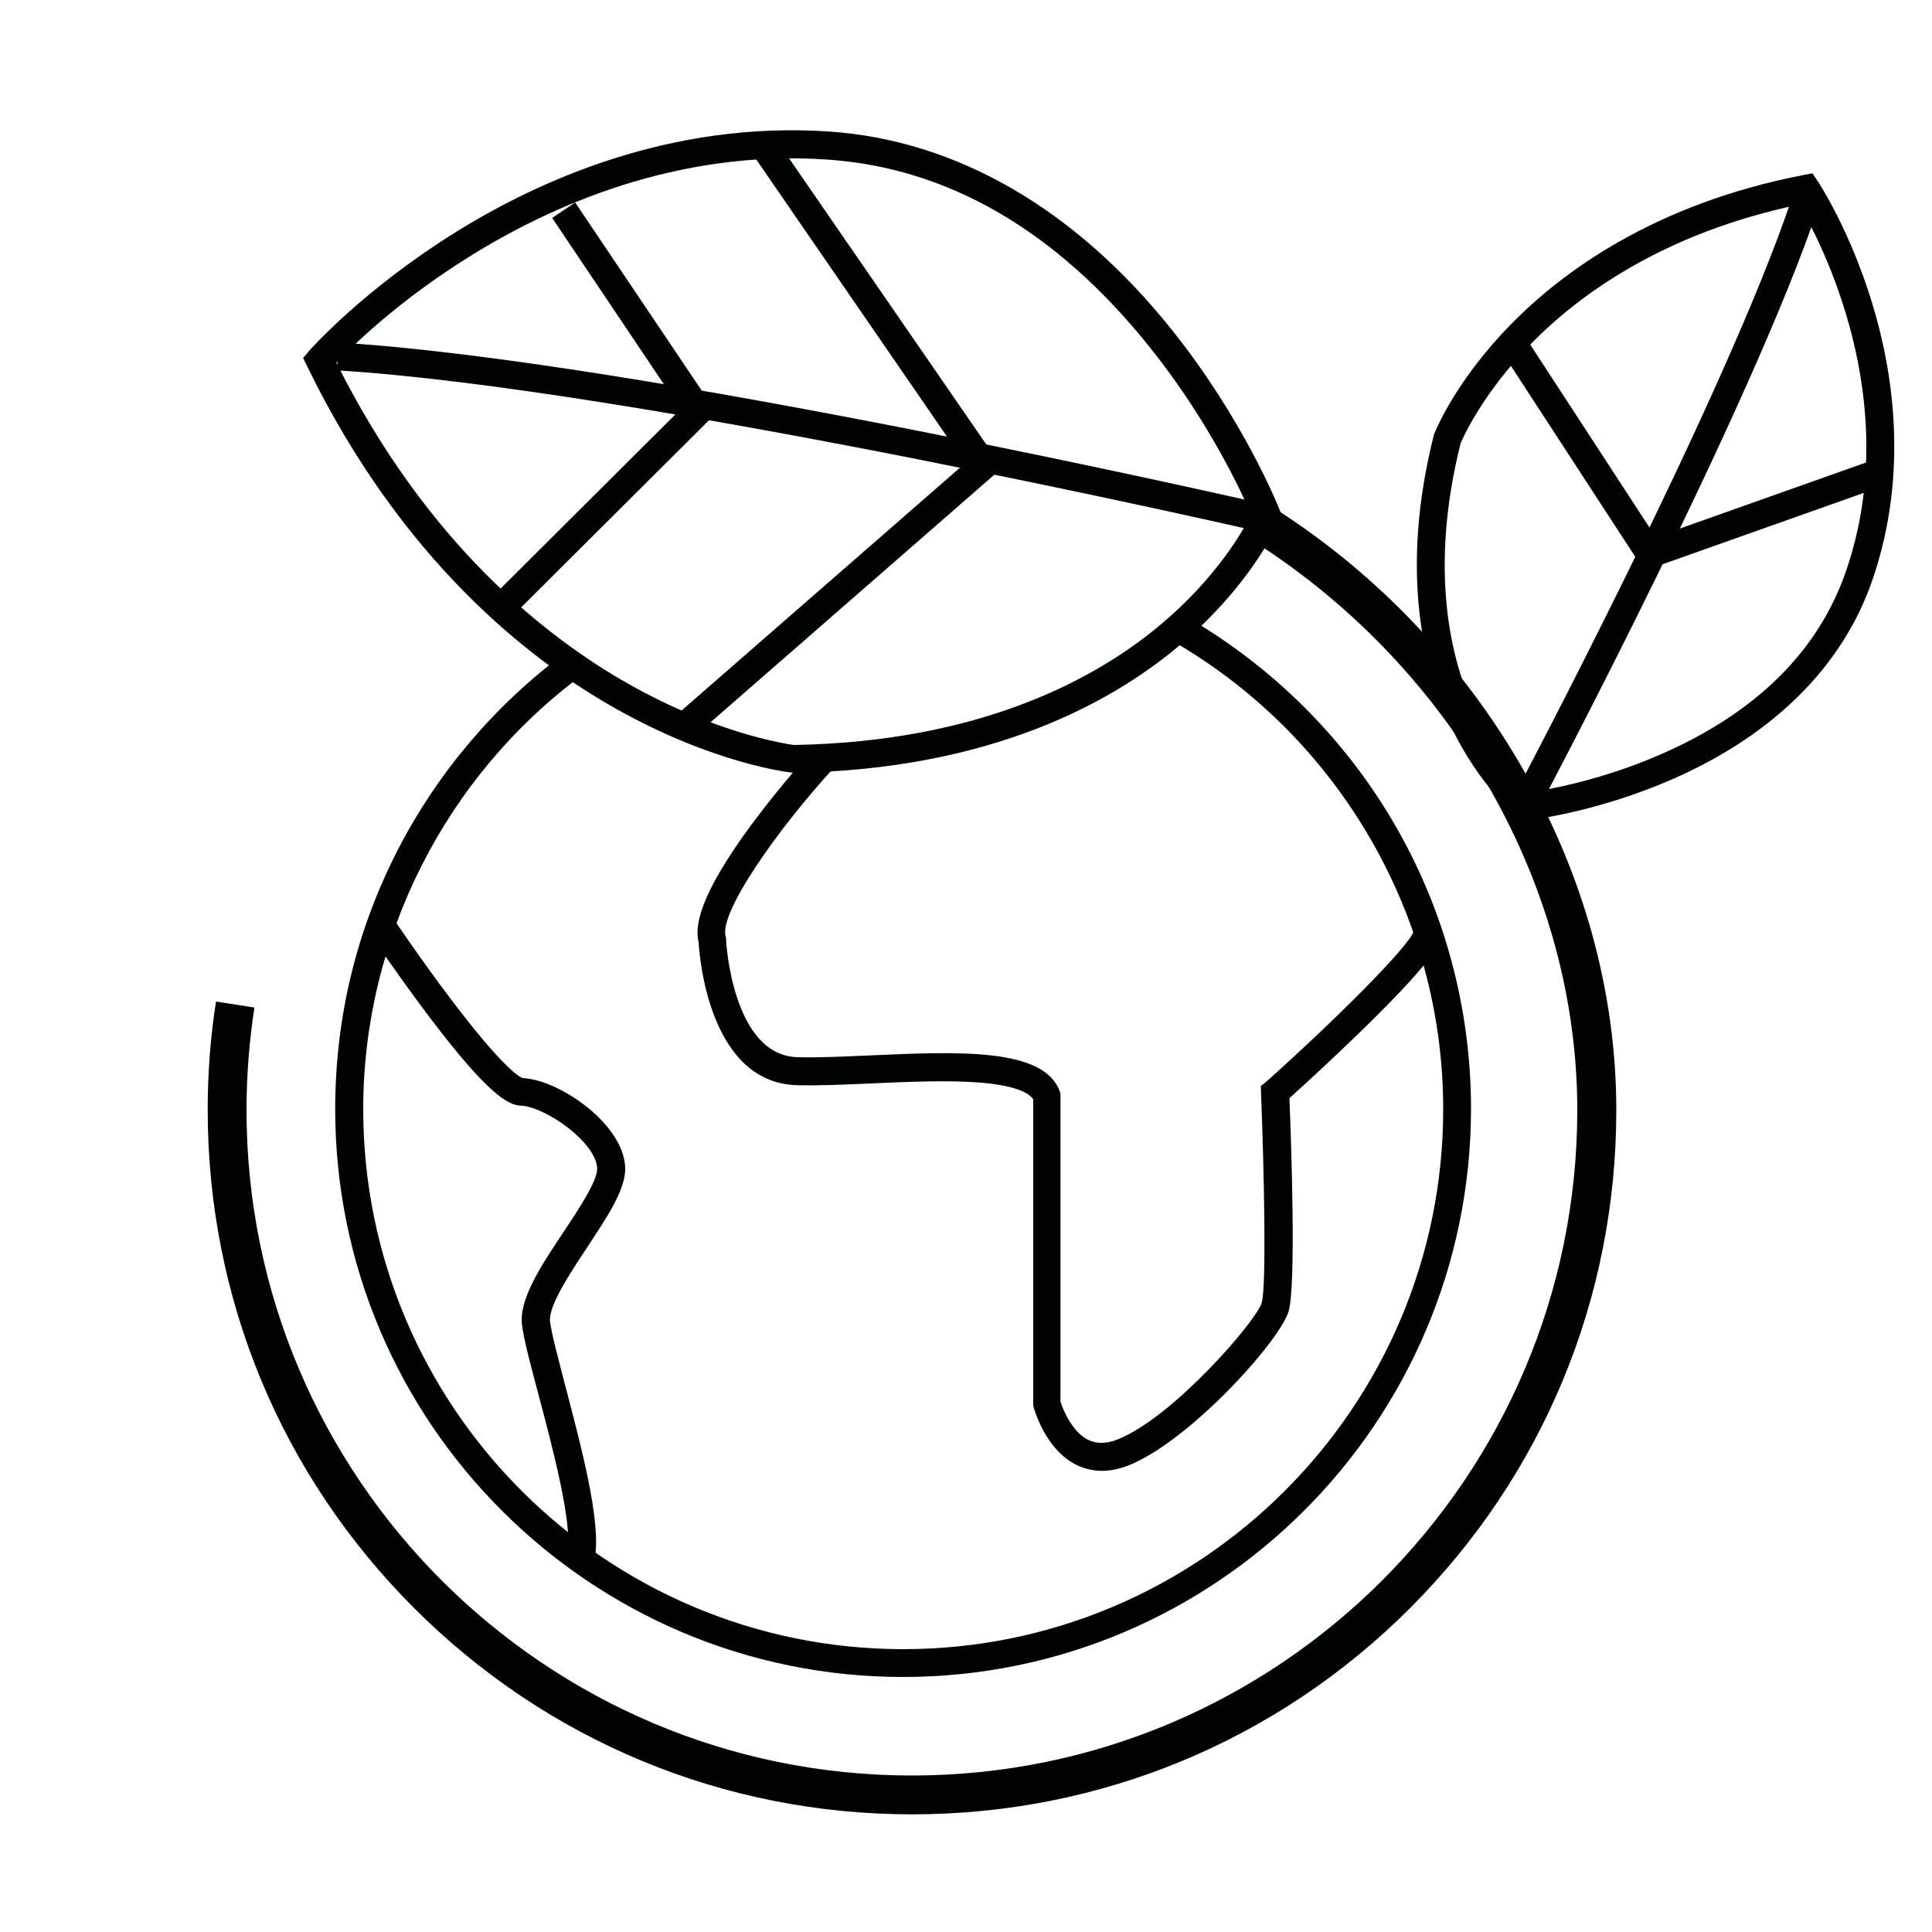 <?xml version="1.0" encoding="utf-8"?>
<!-- Generator: Adobe Illustrator 26.0.3, SVG Export Plug-In . SVG Version: 6.00 Build 0)  -->
<svg version="1.1" xmlns="http://www.w3.org/2000/svg" xmlns:xlink="http://www.w3.org/1999/xlink" x="0px" y="0px"
	 viewBox="0 0 100 100" style="enable-background:new 0 0 100 100;" xml:space="preserve">
<style type="text/css">
	.st0{display:none;}
	.st1{display:inline;}
	.st2{fill:#010202;}
	.st3{display:inline;fill:#010202;}
	.st4{fill:#FDFDFD;stroke:#000000;stroke-width:10;stroke-miterlimit:10;}
</style>
<g id="Camada_1" class="st0">
	<g class="st1">
		<path class="st2" d="M50,98.01c-6.48,0-12.77-1.27-18.69-3.77c-5.72-2.42-10.85-5.88-15.26-10.29
			c-4.41-4.41-7.87-9.54-10.29-15.26C3.26,62.77,1.99,56.48,1.99,50s1.27-12.77,3.77-18.69c2.42-5.72,5.88-10.85,10.29-15.26
			c4.41-4.41,9.54-7.87,15.26-10.29C37.23,3.26,43.52,1.99,50,1.99s12.77,1.27,18.69,3.77c5.72,2.42,10.85,5.88,15.26,10.29
			s7.87,9.54,10.29,15.26c2.5,5.92,3.77,12.21,3.77,18.69s-1.27,12.77-3.77,18.69c-2.42,5.72-5.88,10.85-10.29,15.26
			s-9.54,7.87-15.26,10.29C62.77,96.74,56.48,98.01,50,98.01z M50,3.09C24.13,3.09,3.09,24.13,3.09,50S24.13,96.91,50,96.91
			S96.91,75.87,96.91,50S75.87,3.09,50,3.09z"/>
	</g>
	<g class="st1">
		<path class="st2" d="M60.7,34.74c-0.79-0.8-1.87-1.28-3.06-1.28c-0.07,0-0.14,0-0.22,0c-1.04,0.05-1.99,0.45-2.75,1.16
			c-0.67,0.62-1.09,1.37-1.27,2.25c-0.01,0.06-0.07,0.1-0.14,0.09l-1.01-0.23c-0.06-0.01-0.1-0.08-0.09-0.14
			c0.17-0.73,0.51-1.39,1.04-2c1.1-1.27,1.41-2.75,0.9-4.27c-0.58-1.72-1.89-2.77-3.68-2.95c-0.17-0.02-0.33-0.03-0.49-0.03
			c-1.59,0-2.9,0.79-3.7,2.22c-0.86,1.53-0.76,3.2,0.29,4.68c0.11,0.16,0.23,0.31,0.34,0.46c0.23,0.31,0.45,0.61,0.61,0.91
			c0.17,0.31,0.3,0.63,0.38,0.97c0.01,0.06-0.03,0.12-0.09,0.14l-1.03,0.23c-0.06,0.01-0.12-0.03-0.14-0.09
			c-0.12-0.59-0.36-1.12-0.7-1.59c-0.81-1.11-1.95-1.74-3.31-1.82c-0.08,0-0.16,0-0.24,0c-1.94,0-3.65,1.3-4.15,3.16
			c-0.27,0.99-0.2,1.97,0.21,2.91l0,0c0.05,0.12-0.11,0.22-0.19,0.12c-0.42-0.48-0.72-1.04-0.93-1.68
			c-0.05-0.14-0.11-0.28-0.17-0.42c-0.71-1.5-2.25-2.47-3.91-2.47c-0.52,0-1.03,0.09-1.52,0.27c-1.16,0.43-2.04,1.34-2.48,2.43
			c-0.02,0.06,0.01,0.12,0.06,0.15l0.97,0.39c0.06,0.02,0.12-0.01,0.15-0.06c0.31-0.76,0.93-1.39,1.74-1.7
			c1.48-0.55,3.15,0.12,3.83,1.54c0.04,0.09,0.07,0.18,0.11,0.27c0.53,1.65,1.6,2.83,3.12,3.63c0.35,0.18,0.71,0.56,1.03,0.52
			c0.3-0.04,0.54-0.52,0.83-0.79c0.24-0.24,0.49-0.47,0.78-0.74c0.06-0.06,0.04-0.17-0.05-0.19c-1.03-0.29-1.78-0.84-2.19-1.79
			c-0.29-0.66-0.34-1.35-0.15-2.05c0.37-1.35,1.67-2.29,3.08-2.21c0.98,0.05,1.76,0.49,2.34,1.29c0.53,0.73,0.61,1.56,0.54,2.39
			c-0.01,0.08,0.06,0.14,0.14,0.12c1.21-0.27,2.39-0.54,3.62-0.82c0.05-0.01,0.09-0.06,0.09-0.11c0.02-0.88-0.18-1.78-0.64-2.62
			c-0.29-0.52-0.68-1-1.03-1.49c-0.74-1.06-0.85-2.18-0.22-3.32c0.63-1.13,1.66-1.68,2.95-1.54c1.28,0.13,2.17,0.84,2.59,2.08
			c0.38,1.12,0.11,2.13-0.65,3.01c-0.8,0.93-1.29,2-1.44,3.22c-0.03,0.23-0.03,0.46-0.04,0.65c0,0.05,0.04,0.1,0.09,0.11
			c1.22,0.28,2.41,0.55,3.61,0.82c0.08,0.02,0.15-0.05,0.14-0.12c-0.1-1.06,0.1-2.06,0.95-2.86c0.54-0.51,1.2-0.78,1.94-0.82
			c0.91-0.04,1.73,0.3,2.31,0.91c0.2,0.21,0.37,0.44,0.51,0.7c0.04,0.07,0.13,0.08,0.18,0.02c0.26-0.26,0.52-0.51,0.77-0.77
			c0.04-0.04,0.04-0.1,0.02-0.14C61.11,35.19,60.92,34.95,60.7,34.74z M37.83,51.67c-0.02-0.08-0.11-0.11-0.18-0.06
			c-0.34,0.26-0.7,0.52-1.04,0.79c-1.82,1.39-4.38,0.46-4.86-1.78c-0.27-1.23,0.26-2.49,1.33-3.18c1.06-0.68,2.43-0.64,3.45,0.11
			c0.37,0.28,0.74,0.57,1.14,0.87c0.07,0.05,0.16,0.02,0.18-0.06c0.2-0.77,0.35-1.51,0.58-2.21c0.25-0.73,0.58-1.43,0.89-2.17
			c0.02-0.05,0-0.11-0.04-0.14c-1.65-1.14-3.43-1.89-5.55-1.43c-1.51,0.33-3.05-0.67-3.47-2.16c-0.17-0.6-0.14-1.22,0.04-1.77
			c0.02-0.06-0.01-0.12-0.06-0.14l-0.97-0.39c-0.06-0.02-0.13,0.01-0.15,0.07c-0.28,0.81-0.33,1.71-0.09,2.59
			c0.51,1.83,2.24,3.16,4.12,3.16c0.29,0,0.58-0.04,0.86-0.1c0.34-0.07,0.67-0.11,1-0.11c0.86,0,1.7,0.25,2.66,0.78
			c0.05,0.03,0.07,0.09,0.05,0.14c-0.17,0.4-0.34,0.83-0.49,1.26c-0.05,0.15-0.1,0.31-0.14,0.46c-0.02,0.07-0.1,0.1-0.17,0.07
			c-0.66-0.39-1.4-0.59-2.18-0.59c-0.83,0-1.64,0.24-2.34,0.69c-1.53,0.99-2.27,2.76-1.89,4.53c0.44,2.03,2.17,3.45,4.23,3.45
			c0.78,0,1.52-0.21,2.2-0.6c0.06-0.04,0.15-0.01,0.17,0.07c0.08,0.28,0.16,0.56,0.24,0.84c0.08,0.27,0.02,0.31-0.13,0.4
			c-0.25,0.15-0.5,0.3-0.75,0.44c-0.17,0.1-0.33,0.19-0.5,0.29c-0.78,0.46-1.57,0.68-2.42,0.68c-0.33,0-0.68-0.04-1.04-0.11
			c-0.28-0.06-0.56-0.09-0.83-0.09c-0.1,0-0.2,0-0.3,0.01c-0.45,0.03-0.73,0.5-0.54,0.91c0.1,0.22,0.33,0.37,0.57,0.37
			c0.02,0,0.03,0,0.05,0c0.27-0.02,0.54,0,0.81,0.05c1.55,0.31,3,0.07,4.36-0.73c0.43-0.25,0.86-0.48,1.28-0.74
			c0.68-0.42,0.91-1.08,0.68-1.85C38.31,53.43,38.08,52.58,37.83,51.67z M38.78,57.38c-0.59,0.32-1.17,0.65-1.72,1.01
			c-0.01,0-0.01,0.01-0.02,0.02l-1.89,1.89c-0.01,0.01-0.01,0.02-0.02,0.02c-0.24,0.41-0.44,0.85-0.61,1.31
			c-0.42,1.14-1.39,1.84-2.45,1.99c-0.09,0.02-0.17,0.02-0.26,0.03h-0.02c-0.68,0.03-1.39-0.17-1.99-0.63
			c-1.13-0.87-1.51-2.38-0.92-3.68c0.14-0.32,0.34-0.6,0.57-0.84c0.19-0.2,0.22-0.51,0.09-0.75c-0.12-0.21-0.34-0.32-0.56-0.32
			c-0.17,0-0.34,0.07-0.47,0.2c-0.32,0.34-0.6,0.74-0.8,1.19c-0.83,1.85-0.3,3.99,1.31,5.23c0.49,0.37,1.03,0.63,1.61,0.77
			c0.33,0.09,0.67,0.13,1.03,0.13c0.08,0,0.15,0,0.23-0.01c0.03,0,0.05-0.01,0.07-0.03c2.49-2.49,4.98-4.99,7.47-7.48
			c0.07-0.07,0.02-0.2-0.08-0.19C39.16,57.22,38.96,57.28,38.78,57.38z M72.61,49.34c-0.31-1.81-1.59-3.17-3.34-3.56
			c-0.33-0.08-0.65-0.11-0.98-0.11c-1.05,0-2.05,0.4-2.96,1.18c-0.62,0.53-1.3,0.87-2.04,1.02c-0.01-0.04-0.02-0.06-0.02-0.1
			c-0.24-0.9-0.46-1.74-0.65-2.59c-0.01-0.03-0.01-0.05-0.01-0.05c0-0.01,0-0.02,0-0.02c0.01-0.01,0.05-0.07,0.16-0.14
			c0.23-0.14,0.46-0.27,0.69-0.41c0.18-0.1,0.35-0.2,0.52-0.3c0.81-0.47,1.61-0.7,2.49-0.7c0.34,0,0.69,0.04,1.05,0.11
			c0.27,0.06,0.55,0.08,0.82,0.08c1.64,0,3.16-0.97,3.87-2.46c0.84-1.76,0.41-3.86-1.05-5.13c-0.57-0.5-1.25-0.83-1.98-0.99
			c-0.03-0.01-0.07-0.01-0.1-0.02h0c-0.26-0.05-0.51-0.07-0.77-0.07c-0.14,0-0.29,0.01-0.43,0.02c-0.03,0-0.05,0.01-0.07,0.03
			l-0.15,0.15l-4.04,4.04l-0.25,0.25c0,0,0,0.01-0.01,0.01c-0.16,0.2-0.34,0.38-0.53,0.53c0,0-0.01,0-0.01,0.01l-0.45,0.45
			l-2.03,2.03c-0.07,0.07-0.03,0.19,0.07,0.19c0.27,0.02,0.54-0.04,0.79-0.18c0.31-0.17,0.62-0.34,0.93-0.52
			c0.1-0.06,0.2-0.11,0.29-0.17c0.33-0.2,0.66-0.41,0.97-0.63c0.74-0.52,1.25-1.21,1.64-1.99c0.04-0.08,0.07-0.15,0.11-0.23
			c0.11-0.23,0.21-0.46,0.3-0.71c0.41-1.11,1.34-1.8,2.37-1.96c0.05-0.01,0.1-0.01,0.14-0.02c0.81-0.09,1.66,0.14,2.35,0.74
			c1.02,0.89,1.32,2.38,0.73,3.61c-0.59,1.23-1.96,1.94-3.28,1.68c-1.58-0.33-3.06-0.07-4.45,0.75c-0.41,0.24-0.83,0.47-1.23,0.72
			c-0.59,0.36-0.88,0.91-0.73,1.58c0.27,1.22,0.61,2.43,0.93,3.7c0.01,0.05,0.06,0.09,0.11,0.09c1.36-0.01,2.65-0.47,3.75-1.42
			c0.83-0.7,1.74-1.03,2.82-0.79c1.23,0.28,2.13,1.24,2.35,2.53c0.2,1.16-0.39,2.41-1.45,3.05c-1.07,0.65-2.43,0.61-3.4-0.19
			c-1.02-0.84-2.11-1.46-3.44-1.62c-0.13-0.01-0.26-0.03-0.38-0.04c-0.11,0-0.23,0-0.35,0c-0.06,0-0.1,0.04-0.11,0.09
			c-0.14,0.79-0.27,1.56-0.41,2.39c-0.01,0.08,0.06,0.15,0.14,0.13c0.38-0.08,0.75-0.16,1.12-0.24c1.26-0.26,2.31,0.11,3.08,1.12
			c0.77,1,0.87,2.11,0.3,3.23c-0.58,1.14-1.57,1.71-2.84,1.66c-1.19-0.05-2.07-0.65-2.62-1.72c-0.14-0.28-0.28-0.56-0.41-0.81
			c-0.04-0.07-0.13-0.08-0.19-0.02c-0.94,1.04-1.86,2.07-2.84,3.15c-0.03,0.04-0.04,0.09-0.01,0.13c0.36,0.6,0.74,1.29,1.2,1.94
			c0.73,1.05,1.79,1.69,2.98,2.12c2.02,0.74,2.65,3.19,1.28,4.83c-0.88,1.05-2.39,1.37-3.64,0.78c-1.23-0.58-1.95-1.95-1.68-3.27
			c0.32-1.6,0.07-3.09-0.77-4.49c-0.23-0.38-0.44-0.76-0.67-1.16c-0.03-0.05-0.1-0.07-0.16-0.04c-1.64,0.93-3.37,1.45-5.23,1.61
			c-0.06,0.01-0.11,0.05-0.1,0.11c0,1.51,0.49,2.79,1.45,3.91c0.77,0.9,1.07,1.92,0.68,3.06c-0.41,1.23-1.31,1.95-2.59,2.08
			c-1.29,0.13-2.31-0.41-2.95-1.54c-0.63-1.13-0.57-2.3,0.24-3.31c0.82-1.03,1.46-2.11,1.61-3.44c0.03-0.23,0.03-0.46,0.04-0.65
			c0-0.06-0.03-0.1-0.09-0.12c-1.28-0.3-2.52-0.59-3.8-0.89c-0.08-0.02-0.15,0.04-0.14,0.12c0.04,0.38,0.07,0.8,0.14,1.2
			c0.28,1.64-0.68,3.14-2.3,3.54c-1.35,0.33-2.74-0.33-3.38-1.54c-0.01-0.03-0.03-0.05-0.04-0.08c-0.06-0.13-0.12-0.27-0.17-0.41
			c-0.04-0.12-0.07-0.25-0.1-0.37c-0.02-0.09-0.13-0.12-0.19-0.06l-0.85,0.85c-0.03,0.03-0.04,0.08-0.03,0.12
			c0.1,0.29,0.23,0.56,0.39,0.8c0.02,0.03,0.03,0.05,0.05,0.08c0.78,1.21,2.12,1.98,3.61,1.98c0.34,0,0.68-0.04,1.01-0.12
			c2.04-0.5,3.38-2.3,3.33-4.33c0-0.08,0.07-0.13,0.14-0.11l0.92,0.22c0.06,0.01,0.1,0.08,0.08,0.14c-0.17,0.72-0.57,1.43-1.25,2.29
			c-1.12,1.41-1.25,3.13-0.35,4.73c0.8,1.43,2.11,2.22,3.7,2.22c0.16,0,0.33,0,0.49-0.03c1.8-0.18,3.1-1.22,3.68-2.95
			c0.51-1.51,0.19-3-0.92-4.3c-0.51-0.59-0.84-1.23-1.01-1.94c-0.02-0.06,0.03-0.13,0.09-0.14c1.17-0.2,2.28-0.54,3.34-1.03
			c0.05-0.02,0.11-0.01,0.14,0.04c0.03,0.04,0.05,0.09,0.08,0.13c0.67,1.11,0.87,2.28,0.61,3.57c-0.38,1.88,0.62,3.85,2.39,4.68
			c0.58,0.28,1.22,0.42,1.86,0.42c1.29,0,2.5-0.56,3.32-1.53c0.91-1.1,1.24-2.56,0.88-3.91c-0.37-1.37-1.35-2.45-2.71-2.94
			c-1.11-0.41-1.87-0.94-2.37-1.66c-0.23-0.33-0.45-0.69-0.67-1.05c-0.03-0.04-0.02-0.1,0.01-0.13l1.01-1.13
			c0.05-0.05,0.13-0.05,0.18,0.01c0.79,1.02,1.91,1.6,3.22,1.65c0.07,0.01,0.14,0.01,0.2,0.01c1.69,0,3.05-0.83,3.83-2.35
			c0.62-1.21,0.67-2.45,0.17-3.6c-0.03-0.08,0.03-0.17,0.11-0.16c0.14,0.01,0.28,0.02,0.41,0.02c0.8,0,1.58-0.22,2.26-0.64
			C72.05,52.8,72.9,51.01,72.61,49.34z"/>
	</g>
	<g class="st1">
		<path class="st2" d="M83.47,47.85v4.31c0,0.04,0,0.08-0.01,0.12c-0.03,0.25-0.05,0.5-0.09,0.75c-0.06,0.55-0.13,1.1-0.21,1.65
			c-1.36,8.83-5.57,16.1-12.5,21.62c-4.36,3.47-9.35,5.71-14.83,6.64c-0.81,0.14-1.63,0.25-2.43,0.36c-0.37,0.05-0.73,0.1-1.1,0.15
			c-0.05,0.01-0.09,0.01-0.14,0.01h-3.12c-0.28,0-0.5-0.23-0.5-0.5c0-0.02,0-0.04,0-0.05c0.03-0.25,0.24-0.45,0.5-0.45h2.96
			c0.1,0,0.21-0.01,0.31-0.02c1.11-0.16,2.23-0.29,3.34-0.48c5.34-0.91,10.15-3.06,14.38-6.43c6.79-5.4,10.81-12.42,12.14-20.99
			c0.12-0.79,0.2-1.58,0.29-2.37v-4.31c-0.12-0.92-0.22-1.83-0.37-2.75c-1.25-7.89-4.92-14.46-10.94-19.7
			c-4.81-4.17-10.4-6.73-16.7-7.55c-9.1-1.18-17.35,1.02-24.56,6.72c-6.32,5-10.32,11.5-11.77,19.43
			c-1.74,9.48,0.33,18.16,6.21,25.82c4.99,6.5,11.6,10.51,19.65,12.09c0.8,0.16,1.61,0.24,2.43,0.33c0.25,0.03,0.44,0.24,0.44,0.49
			c0,0.02,0,0.04,0,0.05c-0.03,0.27-0.28,0.47-0.55,0.44c-0.07-0.01-0.14-0.02-0.22-0.02c-0.75-0.08-1.52-0.17-2.3-0.32
			c-8.35-1.65-15.17-5.85-20.25-12.47c-6.04-7.86-8.19-16.82-6.4-26.61c1.48-8.11,5.56-14.85,12.13-20.03
			c6.09-4.81,12.99-7.25,20.5-7.25c1.57,0,3.18,0.11,4.81,0.32c6.45,0.84,12.24,3.46,17.23,7.79c6.19,5.38,9.99,12.21,11.28,20.3
			c0.1,0.63,0.18,1.26,0.26,1.9c0.04,0.29,0.07,0.58,0.11,0.88C83.46,47.76,83.47,47.8,83.47,47.85z"/>
		<path class="st2" d="M71.52,31.44l-3.66,3.67l-0.18,0.18l-4.04,4.04l-0.25,0.25l-0.54,0.54l-0.46,0.46l-2.18,2.18l-0.13,0.13
			L39.33,63.64l-1.13,1.13l-6.77,6.78c10.69,9.53,28.66,9.87,39.79-2.52C82.16,56.83,79.63,40.13,71.52,31.44z M70.47,68.36
			c-5.31,5.91-12.55,9.17-20.4,9.17c-6.37,0-12.42-2.14-17.18-6.04l5.75-5.76l1.02-1.02l22.45-22.46l0.33-0.33l2.61-2.62l0.07-0.07
			l2.85-2.85l1.07-1.07h0l0.14-0.14l2.27-2.28C78.8,41.54,80.5,57.18,70.47,68.36z"/>
		<path class="st2" d="M68.56,28.42c-0.54,0.54-1.08,1.08-1.62,1.62c0,0-0.01,0.01-0.01,0.01c-0.1,0.09-0.22,0.14-0.34,0.14
			c-0.13,0-0.26-0.05-0.35-0.15c-0.12-0.12-0.17-0.3-0.14-0.46c0.02-0.09,0.06-0.18,0.14-0.25l0.86-0.86c-4.76-3.87-10.8-6-17.11-6
			c-7.7,0-14.86,3.15-20.16,8.88C19.5,42.5,21.04,58,28.49,67.07l2.11-2.11l1.16-1.16l3.33-3.34l1.91-1.91L59.76,35.8l4.56-4.56
			c0.2-0.2,0.51-0.2,0.71,0l0,0c0.2,0.2,0.2,0.51,0,0.71c-1.25,1.25-2.5,2.5-3.74,3.74c-0.31,0.32-0.63,0.63-0.95,0.95
			c-6.91,6.92-13.83,13.83-20.75,20.75c-2.56,2.56-5.12,5.13-7.68,7.69c-1.16,1.16-2.31,2.31-3.47,3.47
			c-8.82-9.82-9.92-26.46,0.64-37.87C40.14,18.74,57.78,18.9,68.56,28.42z"/>
	</g>
</g>
<g id="Camada_2" class="st0">
	<g class="st1">
		<path class="st2" d="M50.74,98.87c-6.5,0-12.81-1.27-18.75-3.79c-5.74-2.43-10.89-5.9-15.31-10.32
			c-4.42-4.42-7.9-9.57-10.32-15.31c-2.51-5.94-3.79-12.25-3.79-18.75S3.85,37.9,6.36,31.96c2.43-5.74,5.9-10.89,10.32-15.31
			c4.42-4.42,9.57-7.9,15.31-10.32c5.94-2.51,12.25-3.79,18.75-3.79s12.81,1.27,18.75,3.79c5.74,2.43,10.89,5.9,15.31,10.32
			c4.42,4.42,7.9,9.57,10.32,15.31c2.51,5.94,3.79,12.25,3.79,18.75s-1.27,12.81-3.79,18.75c-2.43,5.74-5.9,10.89-10.32,15.31
			c-4.42,4.42-9.57,7.9-15.31,10.32C63.55,97.6,57.24,98.87,50.74,98.87z M50.74,3.64c-25.95,0-47.06,21.11-47.06,47.06
			s21.11,47.06,47.06,47.06S97.8,76.66,97.8,50.71S76.69,3.64,50.74,3.64z"/>
	</g>
	<g class="st1">
		<g>
			<path class="st2" d="M41.3,53.75c-0.04,0-0.07,0-0.11-0.01L21.7,49.73c-0.07-0.01-0.13-0.04-0.19-0.08
				c-0.13-0.09-1.28-0.86-1.34-1.96c-0.02-0.39,0.09-0.97,0.74-1.52c1.5-1.26,20-14.1,20.78-14.65c0.13-0.09,0.28-0.12,0.44-0.08
				l8.74,1.96c0.3,0.07,0.48,0.36,0.42,0.66c-0.07,0.3-0.36,0.48-0.66,0.42l-8.5-1.91c-2.05,1.42-19.13,13.29-20.5,14.45
				c-0.37,0.31-0.35,0.53-0.35,0.61c0.02,0.39,0.48,0.84,0.77,1.05l19.29,3.97l30.89-3.98l9.25-6.4c0.15-0.2,0.28-0.45,0.21-0.64
				c-0.14-0.36-0.93-0.63-1.33-0.69c-0.01,0-0.02,0-0.03,0l-24.75-5.34c-0.3-0.06-0.49-0.36-0.42-0.66c0.06-0.3,0.36-0.49,0.65-0.42
				l24.74,5.34c0.23,0.04,1.76,0.34,2.16,1.38c0.15,0.38,0.2,1-0.42,1.78c-0.03,0.04-0.07,0.08-0.12,0.11l-9.43,6.52
				c-0.07,0.05-0.16,0.08-0.24,0.09l-31.11,4.01C41.34,53.75,41.32,53.75,41.3,53.75z M81.84,42.67L81.84,42.67L81.84,42.67z"/>
		</g>
		<g>
			<path class="st2" d="M41.3,53.75c-0.23,0-0.45-0.15-0.52-0.38c-0.08-0.25,0.02-0.52,0.25-0.65l19.02-10.86
				c0.41-0.24,0.93-0.23,1.33,0.02l11.32,6.84c0.2,0.12,0.3,0.36,0.25,0.59c-0.05,0.23-0.24,0.4-0.47,0.43l-31.11,4.01
				C41.34,53.75,41.32,53.75,41.3,53.75z M60.69,42.79c-0.04,0-0.07,0.01-0.11,0.03l-16.6,9.47l26.79-3.45l-9.97-6.02
				C60.77,42.8,60.73,42.79,60.69,42.79z"/>
		</g>
		<g>
			<path class="st2" d="M60.12,66.85c-0.8,0-1.43-0.23-1.63-0.32l-36.51-7.79c-0.03-0.01-0.06-0.02-0.09-0.03
				c-1.04-0.43-1.63-1-1.74-1.71c-0.16-0.97,0.66-1.71,0.75-1.79c0.02-0.01,0.03-0.03,0.05-0.04l6.6-4.48
				c0.25-0.17,0.59-0.11,0.77,0.15c0.17,0.25,0.11,0.59-0.15,0.77l-6.57,4.46c-0.13,0.12-0.41,0.46-0.36,0.76
				c0.05,0.29,0.41,0.58,1.03,0.84l36.51,7.79c0.04,0.01,0.08,0.02,0.12,0.04c0.07,0.03,1.69,0.76,3.12-0.49
				c0.02-0.01,0.03-0.03,0.05-0.04l19.45-13.66c0.12-0.21,0.32-0.67,0.2-0.98c-0.07-0.19-0.27-0.35-0.61-0.45l-6.2-1.09
				c-0.3-0.05-0.5-0.34-0.45-0.64c0.05-0.3,0.34-0.5,0.64-0.45l6.23,1.1c0.02,0,0.04,0.01,0.07,0.02c0.88,0.27,1.22,0.77,1.35,1.15
				c0.33,0.95-0.3,1.93-0.38,2.04c-0.04,0.06-0.08,0.1-0.14,0.14L62.72,65.86C61.83,66.63,60.89,66.85,60.12,66.85z"/>
		</g>
		<g>
			<path class="st2" d="M25.14,58.91c-0.3,0-0.55-0.25-0.55-0.55v-4.92c0-0.3,0.25-0.55,0.55-0.55s0.55,0.25,0.55,0.55v4.92
				C25.69,58.66,25.44,58.91,25.14,58.91z"/>
		</g>
		<g>
			<path class="st2" d="M30.15,60.47c-0.3,0-0.55-0.25-0.55-0.55V50.9c0-0.3,0.25-0.55,0.55-0.55c0.3,0,0.55,0.25,0.55,0.55v9.01
				C30.7,60.22,30.45,60.47,30.15,60.47z"/>
		</g>
		<g>
			<path class="st2" d="M34.87,61.21c-0.3,0-0.55-0.25-0.55-0.55v-8.79c0-0.3,0.25-0.55,0.55-0.55c0.3,0,0.55,0.25,0.55,0.55v8.79
				C35.42,60.97,35.17,61.21,34.87,61.21z"/>
		</g>
		<g>
			<path class="st2" d="M39.75,62.26c-0.3,0-0.55-0.25-0.55-0.55V53.2c0-0.3,0.25-0.55,0.55-0.55s0.55,0.25,0.55,0.55v8.51
				C40.3,62.01,40.06,62.26,39.75,62.26z"/>
		</g>
		<g>
			<path class="st2" d="M44.52,63.4c-0.3,0-0.55-0.25-0.55-0.55v-9.41c0-0.3,0.25-0.55,0.55-0.55s0.55,0.25,0.55,0.55v9.41
				C45.07,63.15,44.82,63.4,44.52,63.4z"/>
		</g>
		<g>
			<path class="st2" d="M49,64.15c-0.3,0-0.55-0.25-0.55-0.55V52.2c0-0.3,0.25-0.55,0.55-0.55s0.55,0.25,0.55,0.55v11.39
				C49.55,63.9,49.3,64.15,49,64.15z"/>
		</g>
		<g>
			<path class="st2" d="M53.67,65.25c-0.3,0-0.55-0.25-0.55-0.55V51.6c0-0.3,0.25-0.55,0.55-0.55s0.55,0.25,0.55,0.55v13.09
				C54.22,65,53.98,65.25,53.67,65.25z"/>
		</g>
		<g>
			<path class="st2" d="M58.71,66.55c-0.3,0-0.55-0.25-0.55-0.55V51.34c0-0.3,0.25-0.55,0.55-0.55s0.55,0.25,0.55,0.55V66
				C59.26,66.31,59.02,66.55,58.71,66.55z"/>
		</g>
		<g>
			<path class="st2" d="M63.27,65.25c-0.3,0-0.55-0.25-0.55-0.55V50.6c0-0.3,0.25-0.55,0.55-0.55s0.55,0.25,0.55,0.55v14.09
				C63.82,65,63.58,65.25,63.27,65.25z"/>
		</g>
		<g>
			<path class="st2" d="M68.15,61.92c-0.3,0-0.55-0.25-0.55-0.55V49.74c0-0.3,0.25-0.55,0.55-0.55c0.3,0,0.55,0.25,0.55,0.55v11.64
				C68.7,61.68,68.46,61.92,68.15,61.92z"/>
		</g>
		<g>
			<path class="st2" d="M72.75,58.45c-0.3,0-0.55-0.25-0.55-0.55v-8.5c0-0.3,0.25-0.55,0.55-0.55c0.3,0,0.55,0.25,0.55,0.55v8.5
				C73.3,58.2,73.06,58.45,72.75,58.45z"/>
		</g>
		<g>
			<path class="st2" d="M77.94,55.05c-0.3,0-0.55-0.25-0.55-0.55v-5.73c0-0.3,0.25-0.55,0.55-0.55c0.3,0,0.55,0.25,0.55,0.55v5.73
				C78.49,54.8,78.24,55.05,77.94,55.05z"/>
		</g>
		<g>
			<path class="st2" d="M46.93,73.21c-0.04,0-0.07,0-0.11-0.01l-24.78-5.12c-0.72-0.15-1.32-0.59-1.65-1.21
				c-0.35-0.66-0.35-1.35,0-1.98c0.17-0.31,0.42-0.58,0.74-0.8l6.68-4.61c0.25-0.17,0.59-0.11,0.77,0.14
				c0.17,0.25,0.11,0.59-0.14,0.77l-6.68,4.61c-0.17,0.12-0.31,0.27-0.4,0.43c-0.17,0.31-0.17,0.61,0.01,0.94
				c0.17,0.33,0.5,0.57,0.89,0.65l24.78,5.12c0.3,0.06,0.49,0.35,0.43,0.65C47.41,73.03,47.18,73.21,46.93,73.21z"/>
		</g>
		<g>
			<path class="st2" d="M59.68,75.72c-0.25,0-0.5-0.02-0.74-0.07l-7.55-1.51c-0.3-0.06-0.49-0.35-0.43-0.65
				c0.06-0.3,0.35-0.49,0.65-0.43l7.55,1.51c0.71,0.14,1.47-0.01,2.07-0.42l8.87-6.04c0.25-0.17,0.59-0.11,0.77,0.15
				c0.17,0.25,0.11,0.59-0.15,0.77l-8.87,6.04C61.2,75.5,60.44,75.72,59.68,75.72z"/>
		</g>
		<g>
			<path class="st2" d="M74.17,66.55c-0.17,0-0.34-0.08-0.45-0.24c-0.17-0.25-0.11-0.59,0.14-0.77l7.24-5.06
				c0.3-0.21,0.5-0.52,0.55-0.85c0.04-0.3,0.01-0.64-0.6-0.88c-0.12-0.05-0.25-0.09-0.41-0.12l-5.57-1.06
				c-0.3-0.06-0.5-0.35-0.44-0.64c0.06-0.3,0.34-0.5,0.64-0.44l5.57,1.06c0.23,0.04,0.44,0.1,0.62,0.18
				c0.95,0.39,1.41,1.14,1.27,2.07c-0.09,0.63-0.46,1.21-1.01,1.6l-7.24,5.06C74.39,66.52,74.28,66.55,74.17,66.55z"/>
		</g>
	</g>
	<g class="st1">
		<path class="st2" d="M33.91,33.49c-0.34,0-0.68-0.1-0.98-0.32l-5.82-4.29c-0.73-0.54-0.89-1.58-0.35-2.31
			c0.54-0.73,1.58-0.89,2.31-0.35l5.82,4.29c0.73,0.54,0.89,1.58,0.35,2.31C34.92,33.26,34.42,33.49,33.91,33.49z M28.09,27
			c-0.03,0-0.06,0-0.08,0.01c-0.14,0.02-0.27,0.1-0.36,0.22c-0.18,0.24-0.13,0.59,0.12,0.77l5.82,4.29l0,0
			c0.12,0.09,0.26,0.12,0.41,0.1c0.14-0.02,0.27-0.1,0.36-0.22c0.18-0.24,0.13-0.59-0.12-0.77l-5.82-4.29
			C28.32,27.04,28.21,27,28.09,27z"/>
	</g>
	<g class="st1">
		<path class="st2" d="M40.37,28.38c-0.26,0-0.51-0.06-0.75-0.18c-0.39-0.2-0.68-0.54-0.82-0.96l0,0l-2.24-6.87
			c-0.28-0.87,0.19-1.8,1.06-2.08c0.42-0.14,0.87-0.1,1.26,0.1c0.39,0.2,0.68,0.54,0.82,0.96l2.24,6.87c0.14,0.42,0.1,0.87-0.1,1.26
			c-0.2,0.39-0.54,0.68-0.96,0.82C40.71,28.35,40.54,28.38,40.37,28.38z M39.85,26.89c0.05,0.14,0.14,0.25,0.27,0.32
			c0.13,0.07,0.28,0.08,0.42,0.03c0.14-0.05,0.25-0.14,0.32-0.27c0.07-0.13,0.08-0.28,0.03-0.42l-2.24-6.87
			c-0.09-0.29-0.4-0.45-0.69-0.35c-0.29,0.09-0.45,0.4-0.35,0.69L39.85,26.89z"/>
	</g>
	<g class="st1">
		<path class="st2" d="M47.97,29.92c-0.44,0-0.86-0.17-1.17-0.48c-0.64-0.64-0.64-1.69,0-2.33l0,0l5.11-5.11
			c0.64-0.64,1.69-0.64,2.33,0c0.64,0.64,0.64,1.69,0,2.33l-5.11,5.11C48.82,29.74,48.41,29.92,47.97,29.92z M47.58,27.88
			c-0.21,0.21-0.21,0.56,0,0.78c0.1,0.1,0.24,0.16,0.39,0.16s0.28-0.06,0.39-0.16l5.11-5.11c0.21-0.21,0.21-0.56,0-0.78
			c-0.21-0.21-0.56-0.21-0.78,0L47.58,27.88z"/>
	</g>
</g>
<g id="Camada_3" class="st0">
	<g class="st1">
		<g>
			<path class="st2" d="M50,98.86c-6.6,0-12.99-1.29-19.02-3.84c-5.82-2.46-11.04-5.98-15.53-10.47
				c-4.49-4.49-8.01-9.71-10.47-15.53C2.44,62.99,1.14,56.6,1.14,50s1.29-12.99,3.84-19.02c2.46-5.82,5.98-11.04,10.47-15.53
				c4.49-4.49,9.71-8.01,15.53-10.47C37.01,2.44,43.4,1.14,50,1.14s12.99,1.29,19.02,3.84c5.82,2.46,11.04,5.98,15.53,10.47
				c4.49,4.49,8.01,9.71,10.47,15.53c2.55,6.02,3.84,12.42,3.84,19.02s-1.29,12.99-3.84,19.02c-2.46,5.82-5.98,11.04-10.47,15.53
				c-4.49,4.49-9.71,8.01-15.53,10.47C62.99,97.56,56.6,98.86,50,98.86z M50,2.26C23.68,2.26,2.26,23.68,2.26,50
				S23.68,97.74,50,97.74S97.74,76.32,97.74,50S76.32,2.26,50,2.26z"/>
		</g>
		<g>
			<path class="st2" d="M45.26,81.13c-0.72,0-1.33-0.23-1.81-0.68c-0.98-0.92-1.03-2.43-1.04-2.49l0-0.01L42.35,66.4
				c-0.01-2.58-0.68-5.11-1.91-7.32c-1.73-3.09-5.07-6.99-11.22-8.32c0.66,1.49,0.54,2.77-0.35,3.66c-1.24,1.24-2.51,1.48-4,0.75
				c-0.57-0.28-1.09-0.67-1.57-1.17l-3.77-3.96c-0.86-0.96-1.96-3.3,0.02-5.28l0.01-0.01l2.18-2.07c0.18-0.19,2.84-2.88,3.08-3.12
				c0.35-0.35,1.89-0.71,3.07-0.27c0.76,0.29,1.69,1,1.81,2.79c0.04,0.61-0.14,1.22-0.52,1.72l-0.43,0.57
				c1.75,0.07,5.28,0.26,10.55,3.8c3.68,2.47,6.21,5.16,8.3,11.58c0.42,1.28,0.64,2.63,0.68,4l0.36,14.65l-0.01,0.06
				c-0.17,0.9-1.06,2.61-3.24,2.69C45.34,81.13,45.3,81.13,45.26,81.13z M43.53,77.93c0.01,0.24,0.14,2.14,1.81,2.08
				c1.69-0.06,2.1-1.44,2.17-1.72l-0.35-14.52c-0.03-1.26-0.24-2.5-0.62-3.68c-1.99-6.12-4.39-8.66-7.86-11
				c-5.1-3.43-8.33-3.55-10.06-3.61c-0.27-0.01-0.5-0.02-0.71-0.04c-0.26-0.03-0.48-0.19-0.59-0.42c-0.1-0.24-0.07-0.51,0.08-0.72
				l0.88-1.17c0.21-0.29,0.32-0.63,0.3-0.97c-0.06-0.85-0.35-1.43-0.88-1.72c-0.79-0.43-1.89-0.15-2.14-0.04
				c-0.43,0.43-3.02,3.06-3.04,3.08l-0.01,0.01l-2.18,2.07c-0.71,0.72-0.94,1.54-0.66,2.46c0.21,0.7,0.64,1.22,0.69,1.28l3.75,3.94
				c0.38,0.4,0.8,0.71,1.25,0.93c0.88,0.43,1.67,0.5,2.72-0.54c0.81-0.81,0.31-2.1-0.06-2.79c-0.16-0.3-0.13-0.66,0.07-0.93
				c0.2-0.27,0.54-0.41,0.87-0.34c6.88,1.3,10.58,5.6,12.46,8.97c1.33,2.38,2.04,5.09,2.05,7.86L43.53,77.93z M22.12,43.08
				L22.12,43.08L22.12,43.08z"/>
		</g>
		<g>
			<path class="st2" d="M50.8,81.09c-1.87,0-3.17-2.38-3.22-2.48l-0.07-0.12v-41.7c0-0.31,0.25-0.56,0.56-0.56s0.56,0.25,0.56,0.56
				v41.42c0.35,0.59,1.24,1.78,2.17,1.78c0,0,0,0,0,0c0.81,0,1.51-0.94,1.97-1.77V26.24c0-0.26,0.14-0.5,0.37-0.62
				c0.23-0.12,0.51-0.11,0.72,0.03c0.4,0.26,1.8,1.1,2.9,0.85c0.45-0.1,0.79-0.37,1.07-0.83c1.1-1.82-1.08-3.8-1.77-4.36
				c-0.16-0.13-0.32-0.27-0.48-0.41l-2.94-2.68c-0.18-0.14-2.12-1.58-3.69-0.03c-1.65,1.64-4.34,4.48-5.12,5.31
				c-0.12,0.13-0.2,0.29-0.21,0.46c-0.09,0.85,0.02,1.94,1.11,2.27c0.56,0.17,1.19,0.06,1.7-0.3l0.88-0.61
				c0.25-0.18,0.58-0.2,0.85-0.05c0.27,0.14,0.44,0.43,0.44,0.73l-0.04,6.14c0,0.31-0.25,0.56-0.56,0.56c0,0,0,0,0,0
				c-0.31,0-0.56-0.25-0.56-0.56l0.03-5.57l-0.41,0.29c-0.79,0.55-1.78,0.72-2.67,0.45c-1.4-0.43-2.09-1.69-1.9-3.47
				c0.05-0.41,0.23-0.8,0.51-1.1c0.79-0.83,3.48-3.68,5.15-5.33c1.86-1.84,4.2-0.83,5.19-0.04l0.03,0.02l2.95,2.7
				c0.14,0.13,0.28,0.25,0.43,0.37c0.87,0.71,3.59,3.22,2.02,5.8c-0.43,0.72-1.03,1.17-1.78,1.34c-1.12,0.26-2.33-0.21-3.12-0.63
				v51.52l-0.07,0.12C52.94,80.25,51.93,81.09,50.8,81.09z"/>
		</g>
		<g>
			<path class="st2" d="M55.87,81.12c-0.92,0-1.58-0.39-2-0.76c-0.64-0.55-1.09-1.39-1.09-2.02V59.47l0.06-0.12
				c0.07-0.13,1.71-3.24,4.51-6.56c3.73-4.43,7.74-7.06,11.59-7.6l2.73-0.56l0.04,0c0.37-0.02,0.8-0.14,0.94-0.25
				c-0.03-0.06-0.12-0.21-0.4-0.45c-0.95-0.82-1.07-2.25-0.3-3.48c0.56-0.88,1.49-1.45,2.54-1.55c1.09-0.1,2.14,0.3,2.89,1.09
				l4.58,4.9l0.02,0.02c0.68,0.87,1.55,2.97-0.03,4.63l-3.89,4.38c-0.69,0.77-1.56,1.32-2.51,1.57c-1.7,0.46-2.96-0.21-3.47-1.83
				c-0.27-0.85-0.17-1.78,0.28-2.55c0.14-0.25,0.23-0.43,0.28-0.57c-0.07,0.02-0.14,0.04-0.23,0.07
				c-9.63,2.75-12.47,9.18-13.16,14.09c-0.04,0.31-0.32,0.52-0.63,0.48c-0.31-0.04-0.52-0.33-0.48-0.63
				c0.68-4.87,2.93-8.76,6.69-11.56c2.98-2.22,6.1-3.11,7.27-3.45c0.11-0.03,0.2-0.06,0.28-0.08c0.59-0.18,1.02-0.1,1.27,0.23
				c0.42,0.53,0.05,1.34-0.33,1.98c-0.29,0.5-0.35,1.1-0.18,1.65c0.33,1.06,0.99,1.39,2.12,1.09c0.74-0.2,1.42-0.63,1.96-1.24
				l3.91-4.4c1.26-1.32,0.12-2.96-0.02-3.16l-4.54-4.86c-0.51-0.54-1.23-0.81-1.97-0.75c-0.71,0.07-1.33,0.44-1.7,1.03
				c-0.4,0.63-0.53,1.5,0.08,2.03c0.67,0.58,0.92,1.13,0.74,1.64c-0.28,0.82-1.48,0.98-1.91,1.01l-2.71,0.56
				c-8.24,1.16-14.52,12.18-15.22,13.46v18.59c0,0.19,0.21,0.75,0.7,1.18c0.46,0.39,1,0.55,1.6,0.46c1.36-0.2,1.85-1.49,1.94-1.79
				v-8.85c0-0.31,0.25-0.56,0.56-0.56s0.56,0.25,0.56,0.56v9l-0.02,0.07c-0.02,0.1-0.62,2.35-2.88,2.68
				C56.19,81.1,56.02,81.12,55.87,81.12z"/>
		</g>
		<g>
			<circle class="st2" cx="38.94" cy="35.96" r="0.92"/>
		</g>
		<g>
			<circle class="st2" cx="62.49" cy="35.96" r="0.92"/>
		</g>
		<g>
			<circle class="st2" cx="42.12" cy="42.98" r="0.92"/>
		</g>
		<g>
			<circle class="st2" cx="59.3" cy="42.98" r="0.92"/>
		</g>
		<g>
			<circle class="st2" cx="33.94" cy="30.16" r="0.92"/>
		</g>
		<g>
			<circle class="st2" cx="67.45" cy="30.16" r="0.92"/>
		</g>
		<g>
			<circle class="st2" cx="27.48" cy="26.1" r="0.92"/>
		</g>
		<g>
			<circle class="st2" cx="73.92" cy="26.1" r="0.92"/>
		</g>
	</g>
</g>
<g id="Camada_4" class="st0">
	<g class="st1">
		<path class="st2" d="M50,97.89c-6.47,0-12.74-1.27-18.64-3.76c-5.7-2.41-10.82-5.87-15.22-10.26c-4.4-4.4-7.85-9.52-10.26-15.22
			C3.38,62.74,2.11,56.46,2.11,50s1.27-12.74,3.76-18.64c2.41-5.7,5.87-10.82,10.26-15.22c4.4-4.4,9.52-7.85,15.22-10.26
			c5.9-2.5,12.18-3.76,18.64-3.76s12.74,1.27,18.64,3.76c5.7,2.41,10.82,5.87,15.22,10.26s7.85,9.52,10.26,15.22
			c2.5,5.9,3.76,12.18,3.76,18.64s-1.27,12.74-3.76,18.64c-2.41,5.7-5.87,10.82-10.26,15.22s-9.52,7.85-15.22,10.26
			C62.74,96.62,56.47,97.89,50,97.89z M50,3.2C24.2,3.2,3.2,24.2,3.2,50S24.2,96.8,50,96.8S96.8,75.8,96.8,50S75.8,3.2,50,3.2z"/>
	</g>
	<g class="st1">
		<g>
			<path class="st2" d="M73.01,41.49c-3.21,0-5.83-2.61-5.83-5.83s2.61-5.83,5.83-5.83s5.83,2.61,5.83,5.83S76.22,41.49,73.01,41.49
				z M73.01,30.92c-2.61,0-4.73,2.12-4.73,4.73c0,2.61,2.12,4.73,4.73,4.73s4.73-2.12,4.73-4.73
				C77.74,33.05,75.62,30.92,73.01,30.92z"/>
		</g>
		<g>
			<path class="st2" d="M44.07,70.53c-0.92,0-2.29-0.4-2.9-1.98c-0.72-1.87,0.58-3.25,1.36-3.71l0.07-0.04l0.08-0.02l10.87-2.68
				c-1.24-1.24-4.01-3.95-6.96-6.51c-1.4-1.21-2.15-2.57-2.24-4.02c-0.13-2.12,1.22-3.65,1.28-3.71l0.03-0.03L56.9,37.19l-2.43-3.02
				l-8.53-0.15l-0.03,0c-0.97-0.13-2.8-0.89-2.8-2.83c0-1.94,1.78-2.69,2.72-2.81l0.07,0h9.61l0.04,0.01
				c2.05,0.28,3.06,1.48,3.4,1.98c0.18,0.26,0.35,0.48,0.51,0.68l5.57,6.63l3.51,4.01l2.45,5.8l7.51,0.06l0.06,0.01
				c0.94,0.2,2.7,1.06,2.66,2.85c-0.05,2.2-2.41,2.89-2.51,2.92l-0.07,0.02l-9.45,0.08c-2.34,0.17-3.31-2.27-3.4-2.53l-1.68-3.95
				l-8.26,5.87l5.75,8.36c1.03,1.17,1.44,2.28,1.24,3.29c-0.27,1.31-1.48,1.9-1.53,1.92l-0.05,0.02l-0.05,0.01l-16.66,4.09l-0.02,0
				C44.38,70.51,44.23,70.53,44.07,70.53z M43.04,65.81c-0.3,0.2-1.35,1.02-0.84,2.34c0.54,1.41,1.89,1.29,2.12,1.26l16.55-4.06
				c0.16-0.09,0.76-0.47,0.89-1.14c0.13-0.65-0.22-1.47-1.01-2.36l-0.04-0.05l-6.38-9.27l10.25-7.29l2.23,5.25
				c0.03,0.08,0.71,1.95,2.31,1.82l0.04,0l9.31-0.08c0.31-0.1,1.62-0.62,1.65-1.87c0.03-1.23-1.45-1.67-1.75-1.75l-8.11-0.06
				l-2.66-6.31l-3.41-3.89l-5.57-6.63c-0.19-0.23-0.38-0.48-0.58-0.77c-0.26-0.38-1.02-1.27-2.61-1.5h-9.49
				c-0.24,0.04-1.74,0.35-1.74,1.72c0,1.38,1.58,1.7,1.82,1.74L55,33.08l3.39,4.21L46.44,48.59c-0.12,0.14-1.09,1.34-0.98,2.91
				c0.07,1.15,0.7,2.24,1.87,3.25c3.99,3.47,7.67,7.22,7.7,7.26l0.67,0.69L43.04,65.81z"/>
		</g>
		<g>
			<path class="st2" d="M26.45,71.63c-1.08,0-1.91-0.63-2.48-1.3c-1.61-1.89,0.38-4.35,0.46-4.45l0.03-0.04l0.04-0.03l17.66-15.15
				l-0.1,1.31c-0.19,2.61,3.03,5.33,3.06,5.36l0.52,0.44l-0.54,0.42c-0.62,0.48-15.26,11.86-16.47,12.68
				C27.81,71.41,27.08,71.63,26.45,71.63z M25.25,66.6c-0.19,0.25-1.39,1.91-0.45,3.02c0.94,1.1,1.93,1.2,3.22,0.33
				c1.06-0.72,13.23-10.16,15.9-12.24c-0.84-0.82-2.49-2.62-2.88-4.66L25.25,66.6z"/>
		</g>
		<g>
			<path class="st2" d="M34,54.14h-13.1c-1.17,0-2.12-0.95-2.12-2.12c0-1.17,0.95-2.12,2.12-2.12H34c1.17,0,2.12,0.95,2.12,2.12
				C36.13,53.19,35.17,54.14,34,54.14z M20.91,50.99c-0.57,0-1.03,0.46-1.03,1.03c0,0.57,0.46,1.03,1.03,1.03H34
				c0.57,0,1.03-0.46,1.03-1.03c0-0.57-0.46-1.03-1.03-1.03H20.91z"/>
		</g>
		<g>
			<path class="st2" d="M39.94,48.07h-13.1c-1.17,0-2.12-0.95-2.12-2.12s0.95-2.12,2.12-2.12h13.1c1.17,0,2.12,0.95,2.12,2.12
				S41.11,48.07,39.94,48.07z M26.84,44.92c-0.57,0-1.03,0.46-1.03,1.03c0,0.57,0.46,1.03,1.03,1.03h13.1
				c0.57,0,1.03-0.46,1.03-1.03c0-0.57-0.46-1.03-1.03-1.03H26.84z"/>
		</g>
		<g>
			<path class="st2" d="M45.93,42.11h-13.1c-1.17,0-2.12-0.95-2.12-2.12s0.95-2.12,2.12-2.12h13.1c1.17,0,2.12,0.95,2.12,2.12
				S47.1,42.11,45.93,42.11z M32.83,38.96c-0.57,0-1.03,0.46-1.03,1.03c0,0.57,0.46,1.03,1.03,1.03h13.1c0.57,0,1.03-0.46,1.03-1.03
				c0-0.57-0.46-1.03-1.03-1.03H32.83z"/>
		</g>
	</g>
</g>
<g id="Camada_5" class="st0">
	<g class="st1">
		<g>
			<path class="st2" d="M50,98.54c-6.55,0-12.91-1.28-18.9-3.82c-5.78-2.44-10.97-5.95-15.43-10.4c-4.46-4.46-7.96-9.65-10.4-15.43
				C2.74,62.91,1.46,56.55,1.46,50s1.28-12.91,3.82-18.9c2.45-5.78,5.95-10.97,10.4-15.43c4.46-4.46,9.65-7.96,15.43-10.4
				C37.09,2.74,43.45,1.46,50,1.46s12.91,1.28,18.9,3.82c5.78,2.45,10.97,5.95,15.43,10.4c4.46,4.46,7.96,9.65,10.4,15.43
				c2.53,5.99,3.82,12.34,3.82,18.9s-1.28,12.91-3.82,18.9c-2.44,5.78-5.95,10.97-10.4,15.43c-4.46,4.46-9.65,7.96-15.43,10.4
				C62.91,97.26,56.55,98.54,50,98.54z M50,2.57C23.84,2.57,2.57,23.84,2.57,50S23.84,97.43,50,97.43S97.43,76.15,97.43,50
				S76.16,2.57,50,2.57z"/>
		</g>
		<g>
			<path class="st2" d="M61.5,81.78c-0.27,0-0.54-0.11-0.73-0.31c-0.46-0.47-1.52-1.72-1.33-3.07c0.12-0.81,0.65-1.49,1.58-2.01
				c0.14-0.08,0.31-0.12,0.48-0.13l3.02-0.05L44.8,55.42c-0.53-0.55-0.52-1.41,0.01-1.96l35.21-36.1c0.14-0.14,0.32-0.24,0.51-0.28
				c0.81-0.17,2.29-0.36,3.12,0.33c1.01,0.85,1.44,2.45,0.9,3.35c-1.05,1.75-13.69,14.28-26.55,26.97c-2.76,2.72-4.94,4.87-6.1,6.04
				c-0.37,0.37-0.37,0.98,0,1.35L68.5,71.88v-2.57c0-0.22,0.07-0.43,0.2-0.61c0.42-0.57,1.55-1.87,2.94-1.77
				c0.89,0.07,1.66,0.69,2.29,1.86c0.08,0.15,0.12,0.31,0.12,0.48v10.14c0,0.24-0.08,0.47-0.24,0.65l-0.88,1.05
				c-0.19,0.22-0.46,0.36-0.75,0.36l-10.64,0.28C61.52,81.78,61.51,81.78,61.5,81.78z M61.54,77.37c-0.6,0.34-0.93,0.74-1,1.19
				c-0.12,0.86,0.69,1.8,0.99,2.11l10.56-0.28l0.83-1V69.3c-0.43-0.8-0.89-1.22-1.38-1.26c-0.68-0.05-1.44,0.63-1.95,1.3v2.76
				c0,0.41-0.25,0.78-0.63,0.94c-0.38,0.16-0.82,0.07-1.11-0.23L51.12,55.9c-0.8-0.81-0.8-2.12,0.01-2.92
				c1.16-1.17,3.34-3.32,6.11-6.04c8.85-8.73,25.31-24.98,26.38-26.75c0.22-0.36,0.01-1.37-0.66-1.93c-0.36-0.31-1.33-0.27-2.15-0.1
				L45.61,54.24c-0.11,0.12-0.11,0.3,0,0.41L65.47,75.6c0.28,0.3,0.36,0.72,0.2,1.09c-0.16,0.38-0.51,0.62-0.92,0.62L61.54,77.37z"
				/>
		</g>
		<g>
			<rect x="69.39" y="38.17" class="st2" width="1.11" height="30.01"/>
		</g>
		<g>
			<polygon class="st2" points="64.81,76.26 30.54,76.26 30.54,38.17 31.65,38.17 31.65,75.15 64.81,75.15 			"/>
		</g>
		<g>
			<polygon class="st2" points="70.51,48.23 69.69,47.48 80.03,36.21 74.21,30.91 74.96,30.09 81.6,36.14 			"/>
		</g>
		<g>
			<path class="st2" d="M30.77,47.38L19.85,36.46l12.68-11.57l10.34-3.96L43,21.58c0,0.02,0.37,1.88,1.46,3.71
				c1.42,2.36,3.34,3.56,5.73,3.56c5.42,0,6.84-3.69,7.98-6.65c0.1-0.25,0.19-0.49,0.28-0.72l0.2-0.5l10.35,3.66l2.53,2.3
				l-0.75,0.82l-2.36-2.15l-9.13-3.23c-0.03,0.07-0.05,0.14-0.08,0.21c-1.13,2.93-2.84,7.36-9.01,7.36c-2.77,0-5.09-1.43-6.7-4.13
				c-0.79-1.33-1.22-2.64-1.43-3.4l-8.93,3.42L21.46,36.49l10.1,10.1L30.77,47.38z"/>
		</g>
	</g>
</g>
<g id="Camada_6" class="st0">
	<g class="st1">
		<g>
			<path class="st2" d="M50,98.86c-6.6,0-12.99-1.29-19.02-3.84c-5.82-2.46-11.04-5.98-15.53-10.47
				c-4.49-4.49-8.01-9.71-10.47-15.53C2.44,62.99,1.14,56.6,1.14,50s1.29-12.99,3.84-19.02c2.46-5.82,5.98-11.04,10.47-15.53
				c4.49-4.49,9.71-8.01,15.53-10.47C37.01,2.44,43.4,1.14,50,1.14s12.99,1.29,19.02,3.84c5.82,2.46,11.04,5.98,15.53,10.47
				s8.01,9.71,10.47,15.53c2.55,6.02,3.84,12.42,3.84,19.02s-1.29,12.99-3.84,19.02c-2.46,5.82-5.98,11.04-10.47,15.53
				s-9.71,8.01-15.53,10.47C62.99,97.56,56.6,98.86,50,98.86z M50,2.26C23.68,2.26,2.26,23.68,2.26,50S23.68,97.74,50,97.74
				S97.74,76.32,97.74,50S76.32,2.26,50,2.26z"/>
		</g>
		<g>
			<path class="st2" d="M50.57,84.52l-0.3-0.12c-0.23-0.09-5.78-2.34-11.74-7.52c-3.5-3.04-6.41-6.47-8.65-10.18
				c-2.8-4.65-4.54-9.76-5.17-15.18l-0.01-0.05l0-22.38l25.88-6.59L75.8,29.1l0,22.4c-0.02,0.25-0.6,6.29-3.95,13.39
				c-1.97,4.18-4.49,7.86-7.5,10.92c-3.77,3.84-8.3,6.73-13.48,8.6L50.57,84.52z M26.38,51.38c1.38,11.7,7.94,19.62,13.2,24.2
				c5,4.35,9.81,6.61,11.02,7.14c8.81-3.25,15.43-9.47,19.69-18.49c3.11-6.57,3.77-12.35,3.82-12.85V30.4l-23.54-6.16l-24.2,6.16
				L26.38,51.38z"/>
		</g>
		<g>
			<path class="st2" d="M50.48,77.08l-0.3-0.12c-0.18-0.07-4.39-1.78-8.9-5.7c-2.66-2.31-4.86-4.9-6.55-7.71
				c-2.12-3.53-3.44-7.4-3.92-11.52l-0.01-0.05l0-4.77h1.68l0,4.67c0.83,7.02,4.15,13.1,9.86,18.07c3.65,3.18,7.17,4.87,8.18,5.32
				c6.53-2.44,11.46-7.07,14.63-13.78c2.31-4.89,2.82-9.18,2.86-9.61V36.26L50.5,31.68l-18.01,4.59v0.39h-1.68v-1.69l19.7-5.02
				l19.19,5.02l0,17.05c-0.02,0.19-0.46,4.77-2.99,10.15c-1.49,3.17-3.41,5.96-5.69,8.28c-2.86,2.92-6.3,5.11-10.23,6.52
				L50.48,77.08z"/>
		</g>
		<g>
			<path class="st2" d="M31.65,44.23C31.65,44.23,31.65,44.23,31.65,44.23c-0.46,0-0.84-0.38-0.84-0.84l0-3.35
				c0-0.46,0.38-0.84,0.84-0.84c0,0,0,0,0,0c0.46,0,0.84,0.38,0.84,0.84l0,3.35C32.48,43.85,32.11,44.23,31.65,44.23z"/>
		</g>
		<g>
			<path class="st2" d="M46.29,58.01l-6.08-6.99c-0.41-0.47-0.36-1.17,0.11-1.58c0.47-0.41,1.17-0.36,1.58,0.11l4.6,5.28
				l13.98-12.48c0.46-0.41,1.17-0.37,1.58,0.09c0.41,0.46,0.37,1.17-0.09,1.58L46.29,58.01z"/>
		</g>
	</g>
</g>
<g id="Camada_7">
	<g>
		<g class="st0">
			<path class="st3" d="M50,112.98c-8.5,0-16.75-1.67-24.51-4.95c-7.5-3.17-14.24-7.71-20.02-13.5
				c-5.78-5.78-10.32-12.52-13.5-20.02c-3.28-7.77-4.95-16.01-4.95-24.51s1.67-16.75,4.95-24.51c3.17-7.5,7.71-14.23,13.5-20.02
				c5.78-5.78,12.52-10.32,20.02-13.5c7.77-3.28,16.01-4.95,24.51-4.95s16.75,1.67,24.52,4.95c7.5,3.17,14.24,7.71,20.02,13.5
				s10.32,12.52,13.5,20.02c3.28,7.77,4.95,16.01,4.95,24.51s-1.67,16.75-4.95,24.51c-3.17,7.5-7.71,14.24-13.5,20.02
				s-12.52,10.32-20.02,13.5C66.75,111.31,58.5,112.98,50,112.98z M50-11.54c-33.93,0-61.54,27.61-61.54,61.54
				S16.07,111.54,50,111.54S111.54,83.93,111.54,50S83.93-11.54,50-11.54z"/>
		</g>
		<g>
			<path class="st2" d="M47.21,93.91c-9.74,0-18.89-3.79-25.78-10.68c-6.89-6.89-10.68-16.04-10.68-25.78
				c0-1.88,0.14-3.77,0.43-5.61l1.99,0.31c-0.27,1.74-0.41,3.53-0.41,5.31c0,18.99,15.45,34.44,34.44,34.44
				c18.99,0,34.44-15.45,34.44-34.44c0-11.53-6.38-22.79-16.64-29.37l1.09-1.7c5.11,3.28,9.46,7.81,12.56,13.11
				c3.28,5.59,5.01,11.8,5.01,17.96c0,9.74-3.79,18.89-10.68,25.78C66.1,90.12,56.94,93.91,47.21,93.91z"/>
		</g>
		<g>
			<path class="st2" d="M46.74,86.8c-16.2,0-29.39-13.18-29.39-29.39c0-4.74,1.1-9.27,3.26-13.46c2.06-3.99,5.06-7.52,8.69-10.19
				l0.86,1.16c-7.11,5.25-11.36,13.66-11.36,22.49c0,15.41,12.54,27.95,27.95,27.95c15.41,0,27.95-12.54,27.95-27.95
				c0-9.96-5.36-19.24-13.99-24.22l0.72-1.25c4.39,2.54,8.08,6.19,10.65,10.55c2.66,4.5,4.06,9.66,4.06,14.91
				C76.12,73.62,62.94,86.8,46.74,86.8z"/>
		</g>
		<g>
			<g>
				<path class="st2" d="M41.01,39.99l-0.04,0c-0.16-0.02-4.02-0.46-9.06-3.29c-4.62-2.59-11.16-7.78-16.01-17.74l-0.21-0.43
					L16,18.16c0.11-0.13,2.82-3.16,7.5-6.09c4.33-2.71,11.21-5.83,19.45-5.26c6.57,0.46,12.68,3.99,17.68,10.23
					c3.74,4.67,5.52,9.15,5.6,9.34l0.11,0.27l-0.11,0.27c-0.05,0.13-1.38,3.28-5.17,6.48c-3.46,2.92-9.74,6.44-19.99,6.6
					L41.01,39.99z M17.41,18.77c4.65,9.31,10.78,14.18,15.14,16.64c4.53,2.56,8.12,3.09,8.54,3.15c9.74-0.17,15.69-3.47,18.96-6.21
					c2.94-2.46,4.32-4.93,4.71-5.72c-0.45-1.05-2.19-4.86-5.29-8.71c-4.8-5.98-10.39-9.23-16.63-9.66
					c-7.83-0.54-14.4,2.43-18.54,5.02C20.69,15.52,18.25,17.89,17.41,18.77z"/>
			</g>
			<g>
				<path class="st2" d="M64.94,27.46c-0.32-0.07-32.17-7.36-47.5-8.29l0.09-1.44c15.45,0.93,47.42,8.25,47.74,8.32L64.94,27.46z"/>
			</g>
			<g>
				<polygon class="st2" points="26.43,31.98 25.41,30.96 35.23,21.18 28.58,11.28 29.77,10.48 37.09,21.36 				"/>
			</g>
			<g>
				<polygon class="st2" points="35.89,38.16 34.94,37.07 49.96,23.97 38.9,7.9 40.08,7.09 51.88,24.21 				"/>
			</g>
		</g>
		<g>
			<g>
				<path class="st2" d="M78.84,42.5l-0.23-0.18c-0.08-0.06-2.03-1.58-3.54-4.79c-1.37-2.93-2.64-7.91-0.86-14.99l0.03-0.09
					c0.04-0.11,1.07-2.7,3.95-5.65c2.64-2.7,7.41-6.24,15.15-7.74l0.47-0.09l0.27,0.4c0.07,0.1,1.66,2.53,2.81,6.28
					c1.07,3.48,1.94,8.79,0.03,14.36c-1.53,4.46-5.11,8.02-10.33,10.31c-3.9,1.71-7.31,2.11-7.46,2.13L78.84,42.5z M75.6,22.95
					c-1.65,6.59-0.51,11.2,0.74,13.9c1.07,2.32,2.41,3.68,2.93,4.15c0.91-0.14,3.71-0.64,6.77-1.99c4.89-2.15,8.09-5.33,9.51-9.45
					c3.02-8.79-1.31-17.07-2.43-18.97c-7.05,1.47-11.42,4.7-13.85,7.18C76.76,20.33,75.73,22.63,75.6,22.95z"/>
			</g>
			<g>
				<path class="st2" d="M79.69,41.76l-1.27-0.68c0.11-0.2,10.91-20.59,14.34-30.86l1.37,0.46C90.65,21.07,79.8,41.56,79.69,41.76z"
					/>
			</g>
			<g>
				<polygon class="st2" points="85.11,29.54 77.56,17.95 78.77,17.17 85.7,27.8 96.64,23.92 97.12,25.28 				"/>
			</g>
		</g>
		<g>
			<path class="st2" d="M57.03,76.13c-0.47,0-0.92-0.11-1.34-0.32c-1.6-0.81-2.16-2.88-2.19-2.97l-0.02-0.09V56.9
				c-0.16-0.25-0.72-0.69-2.68-0.86c-1.67-0.14-3.74-0.05-5.74,0.04c-1.39,0.06-2.71,0.12-3.79,0.09c-4.53-0.11-5.06-6.56-5.11-7.39
				c-0.19-0.8-0.05-2.33,2.76-6.13c1.53-2.06,3.11-3.8,3.17-3.87l1.06,0.97c-2.96,3.24-5.94,7.5-5.59,8.72l0.02,0.08l0,0.08
				c0,0.06,0.31,6.01,3.71,6.09c1.03,0.03,2.32-0.03,3.69-0.09c4.65-0.21,9.04-0.4,9.87,1.85l0.04,0.12v15.95
				c0.15,0.48,0.63,1.57,1.42,1.97c0.45,0.22,0.95,0.22,1.55-0.02c2.84-1.13,7.13-6.08,7.44-7.05c0.26-0.8,0.13-6.86-0.03-10.9
				l-0.01-0.34L65.53,56c3.5-3.13,7.42-7.02,7.66-7.83c0,0-0.01,0.04-0.01,0.11l1.44-0.09c0.03,0.42,0.06,1.06-4.14,5.15
				c-1.56,1.52-3.14,2.96-3.74,3.5c0.09,2.24,0.36,9.79-0.05,11.06c-0.51,1.59-5.15,6.71-8.28,7.95
				C57.93,76.04,57.47,76.13,57.03,76.13z"/>
		</g>
		<g>
			<path class="st2" d="M30.79,80.61l-1.42-0.25c0.27-1.52-0.76-5.4-1.51-8.22c-0.42-1.58-0.75-2.82-0.84-3.55
				c-0.17-1.33,0.96-3.04,2.16-4.84c0.78-1.17,1.74-2.63,1.73-3.26c-0.04-1.37-2.7-3.21-3.94-3.26c-0.67-0.02-1.71-0.59-4.7-4.53
				c-1.59-2.1-3.02-4.22-3.03-4.24l1.2-0.8c0.01,0.02,1.35,2.01,2.87,4.02c2.76,3.66,3.61,4.08,3.74,4.12
				c1.92,0.09,5.25,2.4,5.31,4.65c0.03,1.09-0.89,2.48-1.96,4.1c-0.9,1.36-2.03,3.06-1.93,3.86c0.08,0.63,0.42,1.89,0.8,3.36
				C30.09,74.89,31.12,78.78,30.79,80.61z"/>
		</g>
	</g>
</g>
<g id="Camada_8" class="st0">
	<g class="st1">
		<g class="st0">
			<path class="st3" d="M50,129.55c-10.74,0-21.16-2.1-30.97-6.25c-9.47-4.01-17.98-9.74-25.29-17.05
				c-7.31-7.31-13.04-15.81-17.05-25.29c-4.15-9.81-6.25-20.23-6.25-30.97s2.1-21.16,6.25-30.97C-19.3,9.56-13.56,1.05-6.25-6.25
				C1.05-13.56,9.56-19.3,19.03-23.3c9.81-4.15,20.23-6.25,30.97-6.25s21.16,2.1,30.97,6.25c9.47,4.01,17.98,9.74,25.29,17.05
				S119.3,9.56,123.3,19.03c4.15,9.81,6.25,20.23,6.25,30.97s-2.1,21.16-6.25,30.97c-4.01,9.47-9.74,17.98-17.05,25.29
				S90.44,119.3,80.97,123.3C71.16,127.45,60.74,129.55,50,129.55z M50-27.73C7.14-27.73-27.73,7.14-27.73,50S7.14,127.73,50,127.73
				S127.73,92.86,127.73,50S92.86-27.73,50-27.73z"/>
		</g>
		<g>
			<polygon class="st2" points="17.49,62.79 1.91,44.65 32.24,44.65 			"/>
		</g>
		<g>
			<path class="st2" d="M53.38,91.02l-0.44-9.09c3.01-0.15,6.02-0.71,8.95-1.67l2.85,8.65C61.03,90.13,57.21,90.84,53.38,91.02z"/>
		</g>
		<g>
			<path class="st2" d="M69.04,87.43l-3.8-8.27c2.79-1.28,5.4-2.92,7.78-4.86l5.76,7.05C75.81,83.78,72.53,85.83,69.04,87.43z"/>
		</g>
		<g>
			<path class="st2" d="M81.6,78.82l-6.26-6.61c2.12-2.01,3.96-4.25,5.46-6.66l7.72,4.82C86.61,73.44,84.28,76.28,81.6,78.82z"/>
		</g>
		<g>
			<path class="st2" d="M90.1,67.63l-8.07-4.21c1.52-2.91,2.54-5.97,3.03-9.11l8.99,1.41C93.4,59.83,92.07,63.84,90.1,67.63z"/>
		</g>
		<g>
			<path class="st2" d="M94.32,53.54l-9.06-0.88c0.09-0.9,0.13-1.81,0.13-2.72c0-1.69-0.27-5.02-0.55-6.71l8.98-1.46
				c0.35,2.17,0.66,5.99,0.66,8.17C94.5,51.14,94.44,52.35,94.32,53.54z"/>
		</g>
		<g>
			<path class="st2" d="M84.16,41.19c-0.81-2.79-2-5.47-3.56-7.95l7.71-4.83c2,3.2,3.54,6.64,4.59,10.25L84.16,41.19z"/>
		</g>
		<g>
			<path class="st2" d="M12.6,57.23c-0.43-2.39-0.65-4.84-0.65-7.28c0-10.93,4.3-21.2,12.11-28.93C31.85,13.3,42.2,9.06,53.22,9.06
				c6.55,0,12.82,1.48,18.63,4.39c5.54,2.78,10.46,6.85,14.23,11.76l-7.22,5.54c-6.15-8-15.5-12.59-25.65-12.59
				c-17.74,0-32.17,14.26-32.17,31.79c0,1.9,0.17,3.8,0.51,5.65L12.6,57.23z"/>
		</g>
	</g>
</g>
<g id="Camada_9" class="st0">
	<g class="st1">
		<g class="st0">
			<path class="st3" d="M50,122.78c-9.83,0-19.36-1.92-28.33-5.72c-8.67-3.67-16.45-8.91-23.13-15.6
				C-8.15,94.78-13.4,87-17.06,78.33c-3.8-8.97-5.72-18.51-5.72-28.33s1.92-19.36,5.72-28.33C-13.4,13-8.15,5.22-1.46-1.46
				C5.22-8.15,13-13.4,21.67-17.06c8.97-3.8,18.51-5.72,28.33-5.72s19.36,1.92,28.33,5.72C87-13.4,94.78-8.15,101.46-1.46
				S113.4,13,117.06,21.67c3.8,8.97,5.72,18.51,5.72,28.33s-1.92,19.36-5.72,28.33c-3.67,8.67-8.91,16.45-15.6,23.13
				S87,113.4,78.33,117.06C69.36,120.86,59.83,122.78,50,122.78z M50-21.12c-39.21,0-71.12,31.9-71.12,71.12s31.9,71.12,71.12,71.12
				s71.12-31.9,71.12-71.12S89.21-21.12,50-21.12z"/>
		</g>
		<g>
			<g>
				<path class="st2" d="M28.25,73.23h-7.66V58.58h-7.83L24.85,46.5l12.9,12.08h-9.5V73.23z M22.26,71.56h4.33V56.92h6.95l-8.65-8.1
					l-8.1,8.1h5.47V71.56z"/>
			</g>
			<g>
				<path class="st2" d="M52.59,73.23l-5.57-0.02L47,67.89h-5.51l8.57-8.57l9.15,8.57h-6.63L52.59,73.23z M48.68,71.55l2.24,0.01
					l-0.01-5.34h4.09l-4.9-4.59l-4.59,4.59h3.15L48.68,71.55z"/>
			</g>
			<g>
				<path class="st2" d="M79.75,73.22h-7.94v-13.7h-8.14l12.56-12.56l13.41,12.56h-9.88V73.22z M73.47,71.56h4.61v-13.7h7.34
					l-9.16-8.58l-8.58,8.58h5.78V71.56z"/>
			</g>
		</g>
		<g>
			<g>
				<path class="st2" d="M15.84,89.44H6.06l9.1-11.75h9.86L15.84,89.44z M9.46,87.78h5.57l6.58-8.42h-5.63L9.46,87.78z"/>
			</g>
			<g>
				<path class="st2" d="M23.89,89.44h-9.78l9.1-11.75h9.86L23.89,89.44z M17.51,87.78h5.57l6.58-8.42h-5.63L17.51,87.78z"/>
			</g>
			<g>
				<path class="st2" d="M31.68,89.44h-9.78L31,77.69h9.86L31.68,89.44z M25.3,87.78h5.57l6.58-8.42h-5.63L25.3,87.78z"/>
			</g>
			<g>
				<path class="st2" d="M39.48,89.44H29.7l9.1-11.75h9.86L39.48,89.44z M33.1,87.78h5.57l6.58-8.42h-5.63L33.1,87.78z"/>
			</g>
			<g>
				<path class="st2" d="M47.53,89.44h-9.78l9.1-11.75h9.86L47.53,89.44z M41.15,87.78h5.57l6.58-8.42h-5.63L41.15,87.78z"/>
			</g>
			<g>
				<path class="st2" d="M55.57,89.44H45.8l9.1-11.75h9.86L55.57,89.44z M49.19,87.78h5.57l6.58-8.42h-5.63L49.19,87.78z"/>
			</g>
			<g>
				<path class="st2" d="M63.62,89.44h-9.78l9.1-11.75h9.86L63.62,89.44z M57.24,87.78h5.57l6.58-8.42h-5.63L57.24,87.78z"/>
			</g>
			<g>
				<path class="st2" d="M71.67,89.44h-9.78l9.1-11.75h7.71l0.01-0.01l0.02,0.01h0.38v0.24l1,0.64c-0.05,0.09-0.1,0.18-0.16,0.27
					l-0.03,0.05l-0.11,0.14L71.67,89.44z M65.29,87.78h5.57l6.58-8.42h-5.63L65.29,87.78z"/>
			</g>
			<g>
				<path class="st2" d="M79.38,89.44H69.6l9.11-11.76l0.43,0.28v-0.26h9.42L79.38,89.44z M73,87.78h5.57l6.58-8.42h-5.63L73,87.78z
					"/>
			</g>
			<g>
				<path class="st2" d="M87.4,89.44h-9.65l8.57-11.07c0.1-0.13,0.2-0.26,0.31-0.38l0.25-0.3h7.03l0.1,0.02
					c0.11,0.03,0.21,0.04,0.31,0.03l1.73-0.07L87.4,89.44z M81.14,87.78h5.41l6.19-8.42h-5.08c-0.01,0.02-0.03,0.03-0.04,0.05
					l-0.05,0.06L81.14,87.78z"/>
			</g>
			<g>
				<path class="st2" d="M7.97,79.42c-0.6,0-1.17-0.2-1.65-0.57c-0.72-0.56-1.14-1.47-1.14-2.44v-1.57c0-1.81,1.47-3.28,3.28-3.28
					h85.35c1.81,0,3.28,1.47,3.28,3.28v1.57c0,1.64-1.19,2.96-2.71,3.01c-0.22,0.01-0.44-0.01-0.66-0.06H8.55
					C8.36,79.4,8.16,79.42,7.97,79.42z M79.11,77.94l0.03,0.02v-0.26h14.77l0.1,0.02c0.11,0.03,0.21,0.04,0.31,0.03
					c0.62-0.02,1.11-0.61,1.11-1.34v-1.57c0-0.89-0.73-1.62-1.62-1.62H8.46c-0.89,0-1.62,0.73-1.62,1.62v1.57
					c0,0.46,0.19,0.88,0.51,1.12c0.18,0.14,0.48,0.29,0.91,0.18l0.1-0.02H78.7l0.01-0.01l0.02,0.01h0.38V77.94z"/>
			</g>
			<g>
				<path class="st2" d="M79.55,79.36h-2.14l1.3-1.68l0.4,0.26v-0.24h0.03v0.26l0.96,0.62c-0.05,0.09-0.1,0.18-0.16,0.27l-0.03,0.05
					L79.55,79.36z"/>
			</g>
			<g>
				<path class="st2" d="M93.47,95.64c-0.19,0-0.39-0.02-0.58-0.06H7.72c-0.8,0.17-1.59-0.01-2.23-0.51
					c-0.72-0.56-1.14-1.47-1.14-2.44v-1.57c0-1.81,1.47-3.28,3.28-3.28h85.35c1.81,0,3.28,1.47,3.28,3.28v1.57
					c0,0.96-0.43,1.87-1.14,2.44C94.63,95.45,94.06,95.64,93.47,95.64z M7.52,93.91h85.55l0.1,0.02c0.43,0.11,0.73-0.04,0.91-0.18
					c0.32-0.25,0.51-0.67,0.51-1.12v-1.57c0-0.89-0.73-1.62-1.62-1.62H7.63c-0.89,0-1.62,0.72-1.62,1.62v1.57
					c0,0.46,0.19,0.88,0.51,1.12C6.7,93.9,7,94.04,7.43,93.94L7.52,93.91z"/>
			</g>
		</g>
		<g>
			<g>
				<path class="st2" d="M50.06,55.2c-11.35,0-20.58-9.23-20.58-20.58s9.23-20.58,20.58-20.58s20.58,9.23,20.58,20.58
					S61.41,55.2,50.06,55.2z M50.06,15.71c-10.43,0-18.91,8.48-18.91,18.91s8.48,18.91,18.91,18.91c10.43,0,18.91-8.48,18.91-18.91
					S60.49,15.71,50.06,15.71z"/>
			</g>
			<g>
				<ellipse class="st2" cx="23.09" cy="35.15" rx="5.19" ry="2.06"/>
			</g>
			<g>
				<ellipse transform="matrix(0.5 -0.866 0.866 0.5 -5.051 33.778)" class="st2" cx="26.73" cy="21.26" rx="2.06" ry="5.19"/>
			</g>
			<g>
				
					<ellipse transform="matrix(0.707 -0.707 0.707 0.707 2.263 28.588)" class="st2" cx="35.64" cy="11.56" rx="2.06" ry="5.19"/>
			</g>
			<g>
				<ellipse class="st2" cx="50.3" cy="7.61" rx="2.06" ry="5.19"/>
			</g>
			<g>
				<ellipse transform="matrix(0.866 -0.5 0.5 0.866 -1.165 39.524)" class="st2" cx="73.17" cy="21.94" rx="5.19" ry="2.06"/>
			</g>
			<g>
				<ellipse class="st2" cx="76.61" cy="35.15" rx="5.19" ry="2.06"/>
			</g>
			<g>
				
					<ellipse transform="matrix(0.603 -0.798 0.798 0.603 16.602 55.944)" class="st2" cx="64.49" cy="11.3" rx="5.19" ry="2.06"/>
			</g>
			<g>
				<path class="st2" d="M38.89,38.91c-0.96-0.96-1.44-2.37-1.44-4.22v-8.08h2.42v8.21c0,1.17,0.27,2.05,0.82,2.66
					c0.55,0.6,1.36,0.91,2.44,0.91c1.05,0,1.86-0.3,2.41-0.91c0.55-0.61,0.83-1.49,0.83-2.65v-8.21h2.42v8.08
					c0,1.84-0.48,3.25-1.45,4.21c-0.97,0.97-2.37,1.45-4.21,1.45C41.26,40.35,39.85,39.87,38.89,38.91z"/>
				<path class="st2" d="M61.57,26.61h2.5l-6.04,13.57h-2l-6.04-13.57h2.55l4.52,10.48L61.57,26.61z"/>
			</g>
		</g>
	</g>
</g>
<g id="Camada_10" class="st0">
	<g class="st1">
		<g>
			<g>
				<g>
					<path d="M25.44,82.37L5.43,70.41c-1.05-0.69-1.68-1.86-1.68-3.12c0-1.26,0.62-2.43,1.68-3.12l0.02-0.01l9.43-5.85l0.82,1.33
						l-9.42,5.84c-0.62,0.41-0.97,1.07-0.97,1.81c0,0.74,0.35,1.4,0.97,1.81l19.97,11.93L25.44,82.37z"/>
				</g>
			</g>
		</g>
		<g>
			<g>
				<g>
					<path d="M49.74,96.27c-0.71,0-1.42-0.2-2.04-0.61L29.52,84.8l0.8-1.34l18.22,10.89c0.72,0.47,1.65,0.48,2.37,0.02l0.01-0.01
						l43.1-26.23c0.63-0.4,1-1.09,1-1.84c0-0.74-0.37-1.42-0.99-1.82l-9.63-5.18l0.74-1.38l9.7,5.23c1.09,0.69,1.74,1.87,1.74,3.15
						c0,1.29-0.64,2.47-1.73,3.16l-0.01,0.01l-43.1,26.23C51.14,96.08,50.44,96.27,49.74,96.27z"/>
				</g>
			</g>
		</g>
		<g class="st0">
			<g class="st1">
				<g>
					<path d="M51.5,118.78c-9.02,0-17.76-1.77-25.99-5.25c-7.95-3.36-15.09-8.18-21.23-14.31c-6.13-6.13-10.95-13.27-14.31-21.23
						c-3.48-8.23-5.25-16.98-5.25-25.99c0-9.02,1.77-17.76,5.25-25.99c3.36-7.95,8.18-15.09,14.31-21.23
						C10.41-1.36,17.55-6.17,25.5-9.53c8.23-3.48,16.98-5.25,25.99-5.25c9.02,0,17.76,1.77,25.99,5.25
						c7.95,3.36,15.09,8.18,21.23,14.31c6.13,6.13,10.95,13.27,14.31,21.23c3.48,8.23,5.25,16.98,5.25,25.99
						c0,9.02-1.77,17.76-5.25,25.99c-3.36,7.95-8.18,15.09-14.31,21.23s-13.27,10.95-21.23,14.31
						C69.26,117.02,60.51,118.78,51.5,118.78z M51.5-13.22c-35.96,0-65.22,29.26-65.22,65.22c0,35.96,29.26,65.22,65.22,65.22
						c35.96,0,65.22-29.26,65.22-65.22C116.72,16.04,87.46-13.22,51.5-13.22z"/>
				</g>
			</g>
		</g>
		<g>
			<g>
				<g>
					<g>
						<path d="M49.82,79.77c-0.71,0-1.42-0.2-2.04-0.6L5.45,54.6l-0.02-0.01c-1.05-0.69-1.68-1.86-1.68-3.12
							c0-1.26,0.62-2.43,1.68-3.12l0.01-0.01l15.41-9.72l0.83,1.32l-15.4,9.72c-0.62,0.41-0.97,1.07-0.97,1.82
							c0,0.74,0.35,1.4,0.96,1.81L48.6,77.84l0.02,0.01c0.72,0.47,1.65,0.48,2.37,0.02l0.02-0.01l42.33-25.28
							c0.63-0.4,1-1.09,1-1.84c0-0.74-0.37-1.42-1-1.82l-11.73-6.49l0.76-1.37l11.79,6.52c1.09,0.69,1.74,1.87,1.74,3.15
							c0,1.29-0.64,2.47-1.73,3.16l-0.02,0.01L51.83,79.19C51.22,79.58,50.52,79.77,49.82,79.77z"/>
					</g>
				</g>
			</g>
			<g>
				<g>
					<g>
						<path d="M12.83,52.82h-1.11c-0.75,0-1.36-0.61-1.36-1.36v-1.11c0-0.75,0.61-1.36,1.36-1.36h1.11c0.75,0,1.36,0.61,1.36,1.36
							v1.11C14.19,52.21,13.58,52.82,12.83,52.82z"/>
					</g>
				</g>
			</g>
			<g>
				<g>
					<g>
						<path d="M17.99,50.3h-1.11c-0.75,0-1.36-0.61-1.36-1.36v-1.11c0-0.75,0.61-1.36,1.36-1.36h1.11c0.75,0,1.36,0.61,1.36,1.36
							v1.11C19.35,49.69,18.74,50.3,17.99,50.3z"/>
					</g>
				</g>
			</g>
			<g>
				<g>
					<g>
						<path d="M24.48,54.12h-1.11c-0.75,0-1.36-0.61-1.36-1.36v-1.11c0-0.75,0.61-1.36,1.36-1.36h1.11c0.75,0,1.36,0.61,1.36,1.36
							v1.11C25.84,53.51,25.23,54.12,24.48,54.12z"/>
					</g>
				</g>
			</g>
			<g>
				<g>
					<g>
						<path d="M30.8,57.95h-1.11c-0.75,0-1.36-0.61-1.36-1.36v-1.11c0-0.75,0.61-1.36,1.36-1.36h1.11c0.75,0,1.36,0.61,1.36,1.36
							v1.11C32.15,57.34,31.55,57.95,30.8,57.95z"/>
					</g>
				</g>
			</g>
			<g>
				<g>
					<g>
						<path d="M37.3,61.77h-1.11c-0.75,0-1.36-0.61-1.36-1.36v-1.11c0-0.75,0.61-1.36,1.36-1.36h1.11c0.75,0,1.36,0.61,1.36,1.36
							v1.11C38.66,61.17,38.05,61.77,37.3,61.77z"/>
					</g>
				</g>
			</g>
			<g>
				<g>
					<g>
						<path d="M37.3,68.21h-1.11c-0.75,0-1.36-0.61-1.36-1.36v-1.11c0-0.75,0.61-1.36,1.36-1.36h1.11c0.75,0,1.36,0.61,1.36,1.36
							v1.11C38.66,67.6,38.05,68.21,37.3,68.21z"/>
					</g>
				</g>
			</g>
			<g>
				<g>
					<g>
						<path d="M43.72,65.75h-1.11c-0.75,0-1.36-0.61-1.36-1.36v-1.11c0-0.75,0.61-1.36,1.36-1.36h1.11c0.75,0,1.36,0.61,1.36,1.36
							v1.11C45.08,65.15,44.47,65.75,43.72,65.75z"/>
					</g>
				</g>
			</g>
			<g>
				<g>
					<g>
						<path d="M50.09,69.58h-1.11c-0.75,0-1.36-0.61-1.36-1.36v-1.11c0-0.75,0.61-1.36,1.36-1.36h1.11c0.75,0,1.36,0.61,1.36,1.36
							v1.11C51.45,68.97,50.84,69.58,50.09,69.58z"/>
					</g>
				</g>
			</g>
			<g>
				<g>
					<g>
						<path d="M56.59,71.91h-1.11c-0.75,0-1.36-0.61-1.36-1.36v-1.11c0-0.75,0.61-1.36,1.36-1.36h1.11c0.75,0,1.36,0.61,1.36,1.36
							v1.11C57.95,71.3,57.34,71.91,56.59,71.91z"/>
					</g>
				</g>
			</g>
			<g>
				<g>
					<g>
						<path d="M56.59,65.63h-1.11c-0.75,0-1.36-0.61-1.36-1.36v-1.11c0-0.75,0.61-1.36,1.36-1.36h1.11c0.75,0,1.36,0.61,1.36,1.36
							v1.11C57.95,65.03,57.34,65.63,56.59,65.63z"/>
					</g>
				</g>
			</g>
			<g>
				<g>
					<g>
						<path d="M62.88,61.81h-1.11c-0.75,0-1.36-0.61-1.36-1.36v-1.11c0-0.75,0.61-1.36,1.36-1.36h1.11c0.75,0,1.36,0.61,1.36,1.36
							v1.11C64.24,61.2,63.63,61.81,62.88,61.81z"/>
					</g>
				</g>
			</g>
			<g>
				<g>
					<g>
						<path d="M75.73,60.43h-1.11c-0.75,0-1.36-0.61-1.36-1.36v-1.11c0-0.75,0.61-1.36,1.36-1.36h1.11c0.75,0,1.36,0.61,1.36,1.36
							v1.11C77.09,59.83,76.48,60.43,75.73,60.43z"/>
					</g>
				</g>
			</g>
			<g>
				<g>
					<g>
						<path d="M77.07,54h-1.11c-0.75,0-1.36-0.61-1.36-1.36v-1.11c0-0.75,0.61-1.36,1.36-1.36h1.11c0.75,0,1.36,0.61,1.36,1.36v1.11
							C78.43,53.39,77.82,54,77.07,54z"/>
					</g>
				</g>
			</g>
			<g>
				<g>
					<g>
						<path d="M82.16,56.61h-1.11c-0.75,0-1.36-0.61-1.36-1.36v-1.11c0-0.75,0.61-1.36,1.36-1.36h1.11c0.75,0,1.36,0.61,1.36,1.36
							v1.11C83.52,56,82.91,56.61,82.16,56.61z"/>
					</g>
				</g>
			</g>
			<g>
				<g>
					<g>
						<path d="M88.36,53.12h-1.11c-0.75,0-1.36-0.61-1.36-1.36v-1.11c0-0.75,0.61-1.36,1.36-1.36h1.11c0.75,0,1.36,0.61,1.36,1.36
							v1.11C89.72,52.51,89.11,53.12,88.36,53.12z"/>
					</g>
				</g>
			</g>
			<g>
				<g>
					<g>
						<path d="M83.42,50.18h-1.11c-0.75,0-1.36-0.61-1.36-1.36v-1.11c0-0.75,0.61-1.36,1.36-1.36h1.11c0.75,0,1.36,0.61,1.36,1.36
							v1.11C84.78,49.57,84.17,50.18,83.42,50.18z"/>
					</g>
				</g>
			</g>
			<g>
				<g>
					<g>
						<path d="M69.34,57.83h-1.11c-0.75,0-1.36-0.61-1.36-1.36v-1.11c0-0.75,0.61-1.36,1.36-1.36h1.11c0.75,0,1.36,0.61,1.36,1.36
							v1.11C70.7,57.22,70.09,57.83,69.34,57.83z"/>
					</g>
				</g>
			</g>
			<g>
				<g>
					<g>
						<path d="M69.34,64.26h-1.11c-0.75,0-1.36-0.61-1.36-1.36v-1.11c0-0.75,0.61-1.36,1.36-1.36h1.11c0.75,0,1.36,0.61,1.36,1.36
							v1.11C70.7,63.65,70.09,64.26,69.34,64.26z"/>
					</g>
				</g>
			</g>
			<g>
				<g>
					<g>
						<path d="M62.94,68.09h-1.11c-0.75,0-1.36-0.61-1.36-1.36v-1.11c0-0.75,0.61-1.36,1.36-1.36h1.11c0.75,0,1.36,0.61,1.36,1.36
							v1.11C64.3,67.48,63.69,68.09,62.94,68.09z"/>
					</g>
				</g>
			</g>
			<g>
				<g>
					<g>
						<path d="M50.09,74.71h-1.11c-0.75,0-1.36-0.61-1.36-1.36v-1.11c0-0.75,0.61-1.36,1.36-1.36h1.11c0.75,0,1.36,0.61,1.36,1.36
							v1.11C51.45,74.1,50.84,74.71,50.09,74.71z"/>
					</g>
				</g>
			</g>
			<g>
				<g>
					<g>
						<path d="M43.72,72.03h-1.11c-0.75,0-1.36-0.61-1.36-1.36v-1.11c0-0.75,0.61-1.36,1.36-1.36h1.11c0.75,0,1.36,0.61,1.36,1.36
							v1.11C45.08,71.42,44.47,72.03,43.72,72.03z"/>
					</g>
				</g>
			</g>
			<g>
				<g>
					<g>
						<path d="M31.69,64.38h-1.11c-0.75,0-1.36-0.61-1.36-1.36v-1.11c0-0.75,0.61-1.36,1.36-1.36h1.11c0.75,0,1.36,0.61,1.36,1.36
							v1.11C33.05,63.77,32.44,64.38,31.69,64.38z"/>
					</g>
				</g>
			</g>
			<g>
				<g>
					<g>
						<path d="M25.71,60.55H24.6c-0.75,0-1.36-0.61-1.36-1.36v-1.11c0-0.75,0.61-1.36,1.36-1.36h1.11c0.75,0,1.36,0.61,1.36,1.36
							v1.11C27.07,59.95,26.46,60.55,25.71,60.55z"/>
					</g>
				</g>
			</g>
			<g>
				<g>
					<g>
						<path d="M19.28,56.65h-1.11c-0.75,0-1.36-0.61-1.36-1.36v-1.11c0-0.75,0.61-1.36,1.36-1.36h1.11c0.75,0,1.36,0.61,1.36,1.36
							v1.11C20.64,56.04,20.03,56.65,19.28,56.65z"/>
					</g>
				</g>
			</g>
		</g>
		<g>
			<g>
				<g>
					<path class="st4" d="M139.88,40.02"/>
				</g>
			</g>
		</g>
		<g>
			<g>
				<g>
					<g>
						<path d="M49.41,62.65c-0.5,0-0.99-0.14-1.43-0.41L22.71,46.49c-0.84-0.52-1.38-1.38-1.5-2.36l-3.04-20.02
							c-0.15-1.27,0.48-2.5,1.59-3.14L48.72,4.59c0.82-0.46,1.84-0.47,2.66-0.01l0.02,0.01l32.52,19.17l-0.79,1.35L50.61,5.94
							c-0.35-0.19-0.78-0.19-1.12,0.01L20.53,22.33c-0.56,0.32-0.88,0.94-0.81,1.59l3.04,20.02c0.06,0.51,0.34,0.96,0.78,1.23
							L48.8,60.91c0.37,0.23,0.84,0.23,1.21,0l43.09-26.88c0.34-0.21,0.56-0.85,0.54-1.57c-0.02-0.71-0.26-1.33-0.6-1.52l-0.02-0.01
							l-5.73-3.38l0.79-1.35l5.72,3.37c0.83,0.47,1.36,1.55,1.4,2.84c0.03,1.3-0.46,2.42-1.28,2.93L50.84,62.24
							C50.4,62.51,49.9,62.65,49.41,62.65z"/>
					</g>
				</g>
			</g>
			<g>
				<g>
					<g>
						<path d="M22.39,45.34c-0.08,0-0.15-0.01-0.23-0.03c-0.39-0.1-0.68-0.43-0.73-0.82l-3.03-21.34l0-0.03
							c-0.03-0.42,0.15-0.82,0.49-1.07c0.34-0.25,0.77-0.31,1.17-0.16l0.12,0.04l10.14,8.17c0.44,0.22,0.77,0.69,0.97,1.37
							c0.25,0.82,0.29,2.02-0.19,2.69l-7.9,10.77C23,45.19,22.7,45.34,22.39,45.34z M20.07,23.87l2.7,18.98l7.05-9.61
							c0.18-0.3,0.02-1.49-0.25-1.75l-0.08-0.03L20.07,23.87z M29.56,31.48C29.56,31.48,29.56,31.48,29.56,31.48
							S29.56,31.48,29.56,31.48z"/>
					</g>
				</g>
			</g>
		</g>
	</g>
</g>
</svg>

